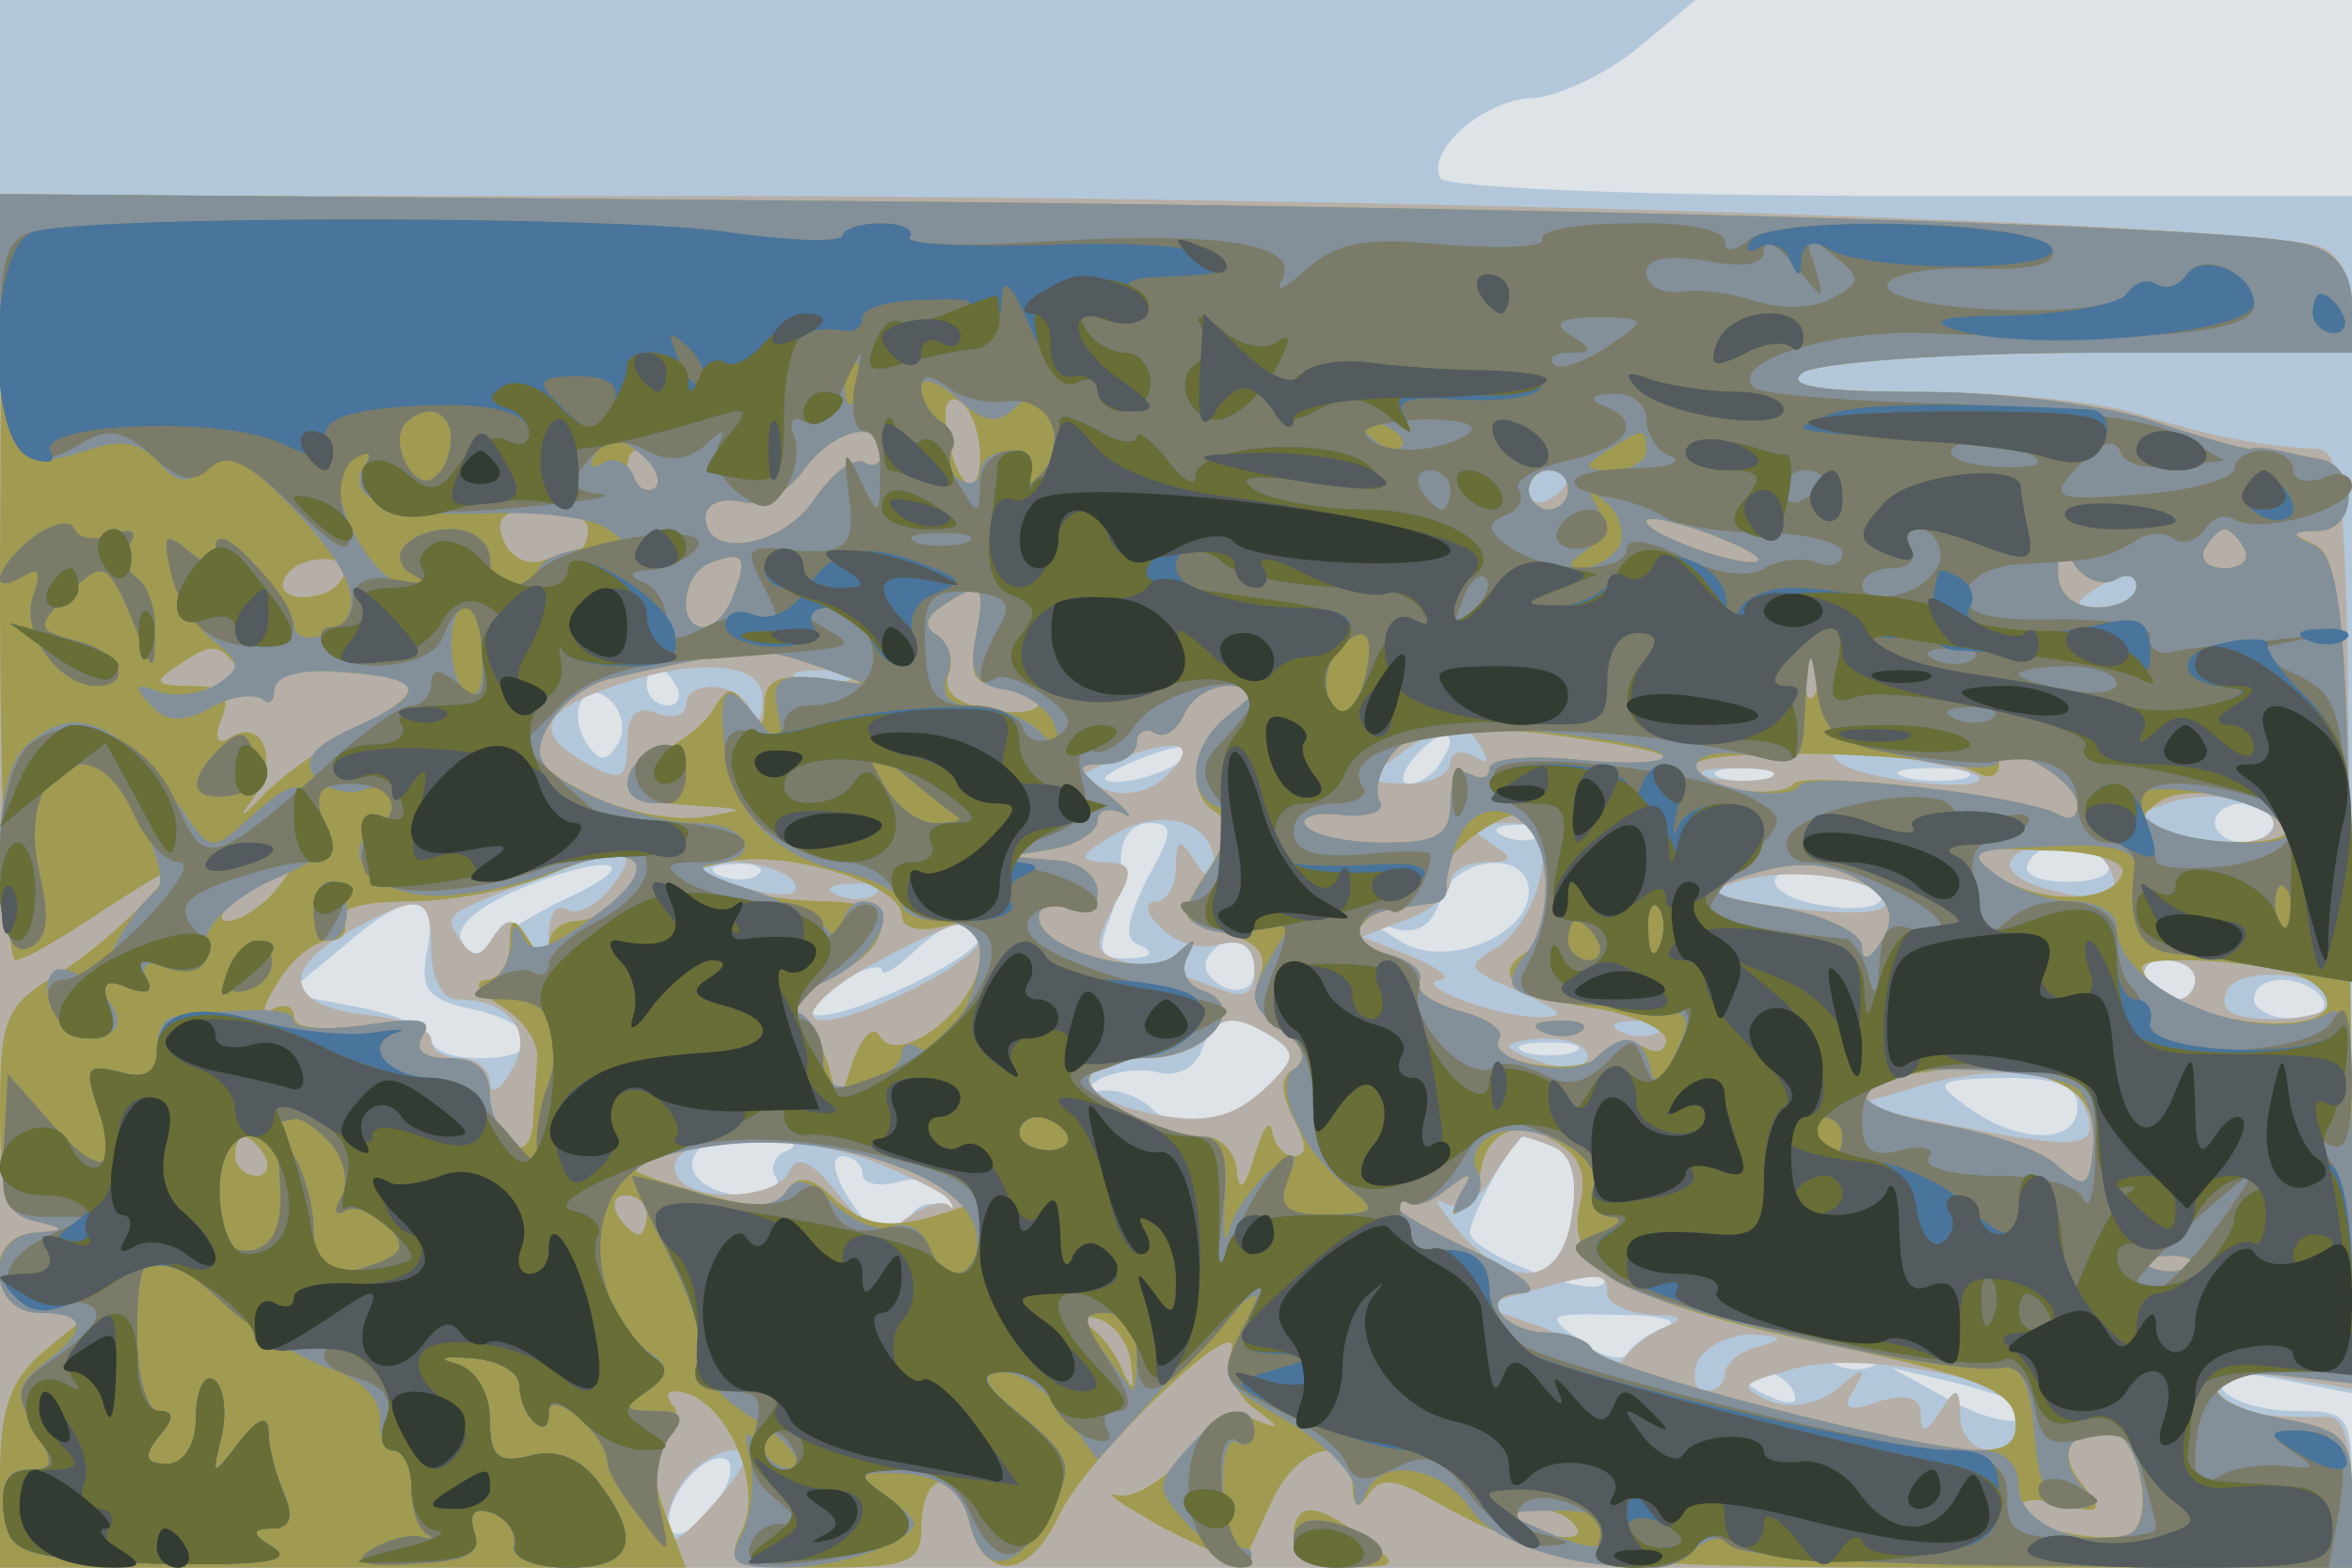 <svg xmlns="http://www.w3.org/2000/svg" xmlns:xlink="http://www.w3.org/1999/xlink" width="120" height="80"><g><svg xmlns="http://www.w3.org/2000/svg" xmlns:xlink="http://www.w3.org/1999/xlink" width="120" height="80"/><svg xmlns="http://www.w3.org/2000/svg" width="120" height="80" version="1.0" viewBox="0 0 120 80"><g fill="#dde3e7" transform="matrix(.1 0 0 -.1 0 80)"><path d="M0 400V0h1200v800H0V400z"/></g></svg><svg xmlns="http://www.w3.org/2000/svg" width="120" height="80" version="1.0" viewBox="0 0 120 80"><g fill="#b3c7da" transform="matrix(.1 0 0 -.1 0 80)"><path d="M0 400V0h1200v40c0 38-2 40-29 40-17 0-33 5-37 11-5 9 3 10 30 5l36-7v611H971c-129 0-232 4-236 9-8 14 23 41 48 41 12 1 36 12 52 25l30 25H0V400zm345 50c3-5 1-10-4-10-6 0-11 5-11 10 0 6 2 10 4 10 3 0 8-4 11-10zm-30-30c-6-9-9-9-16 1-10 17 0 34 13 21 6-6 7-16 3-22zm420-9c-3-6-11-11-16-11s-4 6 3 14c14 16 24 13 13-3zm-135-1c-8-5-22-9-30-9-10 0-8 3 5 9 27 12 43 12 25 0zm303-7c-7-2-19-2-25 0-7 3-2 5 12 5s19-2 13-5zm100 0c-7-2-21-2-30 0-10 3-4 5 12 5 17 0 24-2 18-5zm157-23c0-5-7-10-15-10s-15 5-15 10c0 6 7 10 15 10s15-4 15-10zm-575-29c-11-23-12-31-2-34 6-3 4-6-7-6-14-1-16 3-11 17 4 9 7 25 7 35 0 9 6 17 14 17 13 0 13-4-1-29zm202 23c-3-3-12-4-19-1-8 3-5 6 6 6 11 1 17-2 13-5zm288-14c4-6-5-10-20-10s-24 4-20 10c3 6 12 10 20 10s17-4 20-10zm-785-18c-19-9-38-21-41-26-4-4-10-3-13 3-5 7 6 17 26 26 46 20 71 17 28-3zm97 12c-3-3-12-4-19-1-8 3-5 6 6 6 11 1 17-2 13-5zm393-9c0-23-44-40-66-25-15 9-16 10-2 6 11-3 19 2 23 15 7 22 45 26 45 4zm171 5c5 0 9-4 9-8 0-5-13-7-30-4-16 2-27 9-24 14s13 7 21 4 19-6 24-6zm-733-35c-4-20 0-25 23-30 36-8 38-25 4-25-14 0-25 4-25 10 0 5-17 12-37 16l-37 7 28 23c35 31 50 30 44-1zm282 7c0-11-78-47-86-39-3 3 4 10 15 17 12 6 21 8 21 5 0-4 7 1 16 9 17 17 34 21 34 8zm140-17c0-9-6-12-15-9-8 4-12 10-9 15 8 14 24 10 24-6zm480-5c0-5-4-10-9-10-6 0-13 5-16 10-3 6 1 10 9 10 9 0 16-4 16-10zm65-10c3-5-3-10-14-10-12 0-21 5-21 10 0 6 6 10 14 10s18-4 21-10zm-536-19c12-8 12-11 0-23-22-22-47-28-61-14-7 7-20 11-28 9-12-4-12-3-1 5 7 5 21 7 31 5 10-3 20 2 23 11 7 18 16 20 36 7zm154-8c-7-2-19-2-25 0-7 3-2 5 12 5s19-2 13-5zm257-28c0-19-30-19-56 0-18 13-17 14 19 15 26 0 37-4 37-15zm-658-22c-6-2-10-9-6-14 3-5-4-9-15-9-21 0-35 13-24 24 3 3 18 6 32 5 14 0 20-3 13-6zm390 2c10-4 13-16 10-35-3-20 0-30 9-30 7 0 10-2 7-5-7-8-68 16-68 26 0 8 22 49 27 49 1 0 8-2 15-5zm-352-14c0-5 8-7 19-4 10 3 22-1 26-8 5-7 4-10-3-5-6 3-13 2-17-4-9-15-19-12-33 10-7 12-8 20-2 20 5 0 10-4 10-9zm410-78c-8-3-17-9-20-14-3-4-14-1-24 7-18 13-17 14 20 13 21 0 32-3 24-6zm107-19c-3-3-12-4-19-1-8 3-5 6 6 6 11 1 17-2 13-5zm-42-14c3-6-1-7-9-4-18 7-21 14-7 14 6 0 13-4 16-10zm114-6c13-13-10-12-35 2l-29 16 30-7c16-4 32-9 34-11zM362 29c-9-11-18-15-20-9-5 14 18 41 29 35 4-3 1-15-9-26z"/></g></svg><svg xmlns="http://www.w3.org/2000/svg" width="120" height="80" version="1.0" viewBox="0 0 120 80"><g fill="#b6afa7" transform="matrix(.1 0 0 -.1 0 80)"><path d="M0 350V0h1200v39c0 25-5 39-13 38-36-1-57 4-57 14 0 8 12 10 35 6l36-6-2 240c-1 215-3 239-17 240-29 1-56 7-92 18-19 6-69 11-110 11-52 0-70 3-60 10 8 5 75 10 148 10h132v24c0 13-7 27-16 30-30 12-484 26-836 26H0V350zm800 206c0-3-4-8-10-11-5-3-10-1-10 4 0 6 5 11 10 11 6 0 10-2 10-4zm290-56c0-5-8-10-17-10-15 0-16 2-3 10 19 12 20 12 20 0zm-701-57c0-11-3-13-6-5-6 14-33 16-33 2 0-5-7-7-15-4-10 4-15 0-15-15 0-19-3-20-20-11-27 15-25 26 8 38 45 17 82 15 81-5zm44 10c-7-2-19-2-25 0-7 3-2 5 12 5s19-2 13-5zm323-35c4-7 3-8-4-4s-12 2-12-3c0-6-10-11-22-11-22 1-23 1-4 15 24 18 33 19 42 3zm-160-13c-8-9-22-12-32-8-16 6-16 7 2 14 34 13 47 11 30-6zm413-1c9-9-55-3-69 6-11 7-3 8 25 4 22-3 42-8 44-10zm-106-1c-7-2-21-2-30 0-10 3-4 5 12 5 17 0 24-2 18-5zm257-24c0-11-31-12-56-2-16 6-16 7 2 13 22 8 54 1 54-11zm-540-23c0-6-5-4-10 4-8 13-10 12-10-2 0-10-5-18-10-18-6 0-6-6 2-13 7-8 20-12 30-9 12 3 18-1 18-13s-5-15-17-10c-10 4-28 10-40 12-26 6-27 7-13 34 9 15 7 19-7 19-14 1-12 4 7 15 26 14 50 5 50-19zm166-3c-3-15-13-31-23-37-16-9-14-11 12-22 22-10 25-13 10-13-22 0-66 17-50 19 6 1-1 6-15 12l-25 10 23 9c12 4 22 13 22 19 0 5 8 10 18 10 14 0 15 2 2 10-12 8-11 10 8 10s22-4 18-27zm-476-8c-7-8-16-12-21-9s-9-3-9-13c0-15-2-16-10-3-8 12-11 13-19 1-6-10-10-10-16-1-9 14-9 13 40 32 45 18 54 16 35-7zm765 14c10-16 0-21-29-13-14 3-23 10-20 15 7 12 41 11 49-2zm-670-9c4-7-3-8-22-4-38 9-42 14-10 14 14 0 29-5 32-10zm554-6c11-10-8-12-49-7-39 6-42 8-20 14 23 6 58 2 69-7zm-512 0c-3-3-12-4-19-1-8 3-5 6 6 6 11 1 17-2 13-5zm-227-29c0-14 6-25 13-25 27 0 40-17 28-36-6-11-11-13-11-6 0 6-7 12-15 12s-15 4-15 9c0 6-14 11-32 13-41 4-46 23-11 42 38 21 43 20 43-9zm280 6c0-13-79-50-85-40-3 4 11 17 32 28 43 23 53 25 53 12zm620-21c0-5-4-10-9-10-6 0-13 5-16 10-3 6 1 10 9 10 9 0 16-4 16-10zm70-11c0-5-13-9-30-9-21 0-28 4-24 14 5 14 54 10 54-5zm-541-18c12-8 12-11-1-24-19-19-36-22-70-13-32 9-28 26 7 26 13 0 27 5 30 10 8 12 16 12 34 1zm198 3c-3-3-12-4-19-1-8 3-5 6 6 6 11 1 17-2 13-5zm-37-13c0-5-9-7-20-4s-20 7-20 9 9 4 20 4 20-4 20-9zm254-27c8-20-3-21-64-9l-54 11 34 10c42 12 77 7 84-12zm-623-25c19-7 37-16 42-20 4-5 4-7 1-4-4 3-14-1-22-7-11-10-18-7-34 12-13 17-21 21-25 13-5-15-49-17-57-4-13 21 45 26 95 10zm351 6c10-4 13-16 10-35-5-36-30-40-58-8-10 12-14 18-7 14s18 2 25 14c7 11 14 20 15 20s8-2 15-5zm28-75c0-5 10-10 23-11 15 0 17-2 7-6-8-3-18-11-22-17-6-8-10-8-15 0-5 6-19 15-33 19l-25 9 25 7c36 10 40 10 40-1zm78-27c-10-2-18-9-18-14s-4-9-10-9c-5 0-7 7-4 15 4 8 16 14 28 14 16-1 17-2 4-6zm115-19c21-6 23-34 2-34-8 0-15 8-15 18 0 14-2 15-10 2-7-11-10-12-10-2 0 9-7 11-21 7-16-6-20-4-13 6 7 12 5 12-9 0-10-8-24-10-34-6-16 7-15 9 7 15 23 8 61 5 103-6zM380 55c0-3-9-15-20-27-15-16-20-18-20-7 0 8 5 20 12 27 12 12 28 16 28 7z"/></g></svg><svg xmlns="http://www.w3.org/2000/svg" width="120" height="80" version="1.0" viewBox="0 0 120 80"><g fill="#a09b50" transform="matrix(.1 0 0 -.1 0 80)"><path d="M0 505c0-107 3-195 8-195 4 0 25 12 47 27 36 23 38 24 20 4-11-12-32-30-47-39-25-15-28-22-28-68 0-42 4-53 18-57 16-4 16-5 0-6-28-2-23-41 5-41l22-1-22-18C5 96 0 81 0 46V0h350l-10 26c-7 18-7 30 0 39 5 6 7 15 3 18-3 4-3 7 1 7 25 0 47-48 34-72-8-16-3-18 42-18 43 0 50 3 50 19 0 30 17 34 24 6 8-33 31-32 47 3 14 29 95 107 87 82-3-8 2-21 11-28 15-11 15-12 0-6-10 3-24-4-35-19-11-13-26-22-34-20s3-5 24-17c22-11 40-19 41-17 0 1 6 14 13 29 13 31 42 38 42 11 0-12 3-14 8-6 6 9 13 9 32-2 57-32 77-35 271-35h199v35c0 31-3 35-35 41-46 8-45 27 1 22l36-4-3 210c-2 181-5 212-18 218s-13 7 2 7c21 1 20 35-1 37-6 1-15 3-19 4-5 1-11 2-15 1-4 0-26 6-49 14s-76 15-118 15c-53 0-71 3-61 10 8 5 75 10 148 10h132v24c0 16-7 27-22 31-30 10-394 20-815 23L1 701 0 505zm500 63c0-26-13-16-17 13-2 12 1 18 7 14 5-3 10-16 10-27zm-50 1c0-5-4-8-9-5s-16-5-25-18c-16-25-56-32-56-10 0 7 8 10 18 8 10-3 23 4 32 16 15 21 40 27 40 9zm-115-9c3-5 1-10-4-10-6 0-11 5-11 10 0 6 2 10 4 10 3 0 8-4 11-10zm465-10c0-5-4-10-10-10-5 0-10 5-10 10 0 6 5 10 10 10 6 0 10-4 10-10zm-500-20c0-5-2-10-4-10s-11-3-19-6-17 2-20 10c-5 12 0 16 18 16 14 0 25-4 25-10zm597-16c-5-5-57 13-57 20 0 3 14 0 31-6 16-6 28-12 26-14zm248 6c3-5-1-10-10-10s-13 5-10 10c3 6 8 10 10 10s7-4 10-10zm-976-21c-7-4-17-5-22-2s-3 9 4 14c7 4 17 5 22 2s3-9-4-14zm205-3c-3-9-10-16-15-16-14 0-11 28 4 33 16 6 19 3 11-17zm705 8c6 4 11 2 11-3 0-6-9-11-20-11-12 0-20 7-20 18 0 13 2 14 9 3 5-7 14-10 20-7zm-581-29c-4-19-1-25 13-25 11 0 19-4 19-9 0-4-12-6-26-3-16 3-23 9-20 18 3 7 0 16-6 20-7 4-6 9 3 15 20 13 22 11 17-16zm-372-22c8-11 13-13 14-6 0 9 12 12 35 10 42-3 44-9 8-28-15-8-37-23-48-34-11-12-14-13-7-4 15 19 7 43-10 33-7-5-9-1-5 9 5 13 1 17-16 17-18 0-19 2-7 10 20 13 21 13 36-7zm294 6c25-9 25-9-2-5-20 2-28-1-28-13 0-13-2-13-9-2s-10 11-17-1c-5-8-17-17-26-21-29-10-20-27 15-28 29-2 29-2 5-6-15-2-41 3-58 12-26 13-29 19-20 35 6 11 21 22 33 24 12 3 31 7 42 9 29 7 37 6 65-4zm507-11c-3-8-6-5-6 6-1 11 2 17 5 13 3-3 4-12 1-19zm-299-12c-20-15-24-41-7-51 7-5 5-15-6-31-14-22-14-24 9-30 17-4 23-11 19-21-4-9 1-21 11-28 11-9 13-15 7-20-8-4-8-12-1-26 7-13 7-19 0-19-5 0-10 6-11 13-1 6-5 1-9-13-5-17-8-19-9-7-1 9-8 17-16 17-23 0-65 22-59 31 3 5 16 9 28 9 31 0 53 25 31 34-10 3-13 11-9 18 5 10 4 10-6 1-14-13-70 2-70 19 0 6 7 8 15 4 9-3 15 0 15 9 0 8-10 16-22 16l-23 2 23 4c12 2 22 9 22 14 0 6 6 7 13 4 6-4 3 1-7 9-17 14-18 16-3 16 9 0 17 5 17 11 0 5 4 8 9 5s11 1 15 9c3 8 13 15 23 15 17-1 17-1 1-14zm221-22c3-4-15-4-41-2-27 3-48 1-48-4s-4-6-10-3c-5 3-10-3-10-14 0-17-6-21-34-21-19 0-37 4-40 9-3 4 6 7 19 5 14-1 22 2 19 7-3 6 0 17 7 25 10 12 26 14 73 10 33-4 62-9 65-12zm159-8c7-4 12-2 12 4 0 8 6 8 20 0 11-6 20-15 20-21s-4-8-9-5c-16 10-132 23-136 16-3-4-16-5-30-3-13 3-23 9-20 13 6 9 127 6 143-4zm157-27c11-10-35-12-60-3-13 5-14 8-3 15 14 9 47 3 63-12zm-375-29c0-16-4-32-10-35-20-12-9-23 30-29 22-3 40-11 40-17 0-5-5-7-10-4-6 4-17 2-23-4-14-11-60-3-52 9 3 4-7 11-20 14-14 4-23 10-21 15 3 5-4 11-16 14-12 4-19 10-14 14 7 8 11 9 37 12 5 0 8 5 4 10-6 11 35 42 47 35 4-3 8-18 8-34zm-471-6c-6-8-18-14-25-14-8 0-14-6-14-12 0-9-4-8-10 2-8 13-10 12-10-2 0-10-6-18-12-18-7-1-4-6 7-13 12-7 20-19 19-27 0-8-2-23-2-33-2-24-22-11-22 14 0 13-7 19-21 19-13 0-18 4-13 12s-3 9-29 5c-22-3-37-2-37 4s-5 7-11 4c-6-4-5 2 3 14 7 12 19 21 26 21s10 5 7 10c-4 6 10 10 33 10 22 0 55 6 73 14 38 16 56 11 38-10zm141-11c0-6 8-9 20-6 15 4 20 0 20-15 0-25-41-57-51-41-3 6-9 1-14-13-7-22-7-22-12-3-3 11-10 23-16 27-7 4 0 12 16 19 35 16 35 39 0 39-16 0-39 3-53 7l-25 7 25 6c30 7 90-11 90-27zm623 22c-4-16-41-17-64-2-19 14-18 15 23 13 24 0 42-5 41-11zm-943-10c-7-8-18-15-24-15s-2 7 8 15c25 19 32 19 16 0zm813 3c12-9 14-17 7-28-6-10-10-11-10-3 0 7-19 16-42 20-34 5-38 8-23 14 30 11 49 10 68-3zm215-44c13-4 21-12 19-18-5-15-68-8-87 10-12 12-10 14 15 14 17 0 40-3 53-6zm-124-54c19-7 25-16 24-34-2-22-4-24-18-11-8 8-35 17-58 21-50 8-55 21-9 27 17 2 33 5 34 5 1 1 13-2 27-8zm-238-65c-8-32 23-50 130-72 67-14 90-22 92-36 2-12-3-17-18-17-32 0-195 42-198 52-2 4-12 8-22 8-24 0-37 20-13 20 10 1-1 10-24 21-24 11-43 22-43 26 0 3 3 3 7 0 3-4 13-1 21 6 13 10 14 9 7-3-5-9-5-12 1-7 5 5 9 12 9 15 1 22 17 32 36 21 15-8 19-17 15-34zm-671 25c3-5 1-10-4-10-6 0-11 5-11 10 0 6 2 10 4 10 3 0 8-4 11-10zm307 1c13-5 32-13 43-16 18-7 17-8-10-16-22-6-34-4-48 8-13 13-20 14-26 5-5-9-16-9-46 0-38 11-39 12-15 19 36 10 76 10 102 0zm-112-31c0-5-2-10-4-10-3 0-8 5-11 10-3 6-1 10 4 10 6 0 11-4 11-10zm787-26c-3-3-12-4-19-1-8 3-5 6 6 6 11 1 17-2 13-5zm-540-50c2-13 1-15-4-4-3 8-11 19-17 23-7 6-6 7 4 4 8-2 16-12 17-23zm515-59c3-13 0-26-6-28-16-5-56 4-56 13 0 5 10 6 23 2 19-5 20-3 10 10-14 16-8 28 13 28 6 0 14-11 16-25zM804 21c4-5-3-7-14-4-23 6-26 13-6 13 8 0 17-4 20-9zm-16 252c7-3 16-2 19 1 4 3-2 6-13 5-11 0-14-3-6-6zM660 15c0-10 10-15 28-15 26 1 26 1 8 15-25 19-36 19-36 0z"/></g></svg><svg xmlns="http://www.w3.org/2000/svg" width="120" height="80" version="1.0" viewBox="0 0 120 80"><g fill="#83909a" transform="matrix(.1 0 0 -.1 0 80)"><path d="M0 636c0-68 8-79 47-65 15 5 25 3 34-7 9-11 15-11 25-3 11 9 20 4 44-21 33-35 38-55 15-64-8-3-15-1-15 5 0 5-9 19-20 31-12 13-20 17-20 9 0-11-3-11-14-2-12 10-13 8-8-11 3-13 13-29 21-35 14-11 14-14 2-22-8-5-21-7-30-4-12 5-13 3-5-6 9-10 17-10 32-2 10 6 22 7 26 4 3-3 6-1 6 5 0 7 14 11 35 9 43-3 44-11 6-28-22-10-27-17-20-26 6-6 17-9 25-6 16 6 20-12 4-22-17-10 0-30 28-32 15-1 44 4 64 12 47 18 58 3 19-24-21-16-31-18-34-9-4 8-6 7-6-4-1-9-7-19-14-21-6-3-2-6 10-6 26-1 33-18 21-49-4-13-5-29-1-35 4-7-1-6-10 2-9 7-17 22-17 32 0 13-7 19-21 19-13 0-18 4-13 12s-3 9-29 5c-21-3-37-2-37 2 0 7-22 7-62 2-5-1-8-8-8-17 0-11-6-15-19-11-17 4-18 2-11-18 13-34 1-37-24-8L4 252l-2-35c-2-27 2-37 15-40 17-4 17-5 1-6-26-2-24-41 2-41 25 0 25-9 2-26C8 93 7 88 18 71c10-18 10-21-4-21C4 50 0 43 2 28 5 7 11 5 80 2c52-1 70 1 60 8-12 7-12 10-1 10 9 0 11 6 6 18-4 9-8 23-8 31 0 9-5 8-15-5-14-18-14-18-9 3 3 13 1 26-4 29s-9-6-9-19c0-14-6-24-15-24-11 0-12 4-4 14 8 9 8 13 0 13-6 0-11 17-11 40 0 46 7 49 43 16 14-13 38-28 54-34 17-5 27-16 27-26-1-9 2-16 7-16s9-9 9-19c0-11 3-21 8-24 4-2 2-3-4-1-6 1-17-2-25-7-10-6-3-9 22-7 28 1 35 6 31 16-3 10 0 13 9 10 8-3 13-11 11-17-1-6 11-11 28-11 33 0 38 14 15 44-9 12-22 17-35 13-16-4-20 0-20 18 0 14-7 26-17 29-11 3-7 4 7 3s25-7 25-14c0-6 3-15 8-19 4-4 7-2 7 5 0 14 30-11 30-26 0-4 8-17 17-28 15-20 15-19 10 4-4 14-1 31 5 38 8 10 6 13-8 13-16 0-17 2-4 10 10 7 12 12 4 18-23 15-34 50-25 76 8 19 19 26 54 31 59 9 131-15 135-44 4-24-16-29-24-7-3 8-11 13-19 10-7-3-20 3-30 12-12 12-19 14-24 6s-17-9-41-2c-19 6-36 10-37 10-2 0 7-18 18-40s19-45 17-52c-3-7 9-21 25-31s26-21 23-25c-4-3-12 0-17 8-9 12-10 11-6-6 2-12 0-29-5-38-7-13-4-16 22-16 17 0 40 5 51 11 20 10 20 11 2 25-17 12-16 13 9 12 19-2 29-9 33-26 7-28 25-24 42 9 11 21 9 26-15 46-20 16-23 22-11 23 9 0 24-10 33-23l16-22 45 50c35 38 42 43 31 20-15-29-15-30 19-49 19-11 35-27 36-35 0-11 2-12 6-3 7 19 39 14 54-9C768 5 842-9 864 9c9 7 17 8 20 2 3-5 74-10 161-10l155-2v35c0 32-3 36-35 42-46 8-46 27 0 22l35-4v99c0 76-3 96-12 90-33-19-108 11-108 44 0 7-10 13-22 13-13 0-31 7-40 14-15 11-12 13 28 14 31 2 44-2 43-10-4-32 3-44 24-45 12-1 37-5 55-8l34-6-4 108c-2 84-6 110-18 115s-11 7 3 7c21 1 20 35-1 37-6 1-15 3-19 4-5 1-11 2-15 1-4 0-26 6-49 14s-76 15-118 15c-53 0-71 3-61 10 8 5 75 10 148 10h132v24c0 16-7 27-22 31-30 10-394 20-815 23L0 701v-65zm437-38c-3-8-6-5-6 6-1 11 2 17 5 13 3-3 4-12 1-19zm81-6c9 9 13 7 18-6 4-10 1-23-6-29-10-9-11-9-6 1 4 7 1 12-8 12s-16-5-16-11c0-5-5-7-10-4-6 4-8 10-5 15s1 11-5 15c-5 3-10 11-10 17s8 4 18-5c14-13 21-14 30-5zm-288-16c0-8-4-17-9-20-10-7-23 19-14 28 11 11 23 6 23-8zm485-4c-3-3-11 0-18 7-9 10-8 11 6 5 10-3 15-9 12-12zm-381-21c-4-3-9 0-11 7-3 6-10 9-15 6-7-4-8-2-4 5 6 9 11 9 22 0 8-6 12-15 8-18zm116 18c0-5-4-8-9-5s-16-5-25-18c-16-25-56-32-56-10 0 7 8 10 18 8 10-3 23 4 32 16 15 21 40 27 40 9zm390 1c0-5-8-10-17-10-15 0-16 2-3 10 19 12 20 12 20 0zm-655-9c-9-16 16-25 64-23 26 1 53-2 61-8 12-8 11-10-7-10-12 0-25-4-28-10-9-15-25-12-25 5 0 8-9 15-19 15-24 0-36-16-19-23 9-4 8-6-3-6-17-1-43 45-34 60 4 5 8 9 11 9s3-4-1-9zm615-11c0-5-4-10-10-10-5 0-10 5-10 10 0 6 5 10 10 10 6 0 10-4 10-10zm26-29c-4-6-13-11-19-11-8 0-7 3 2 9 8 5 10 14 6 22-6 11-5 11 5 2 7-6 9-16 6-22zm71-7c-5-5-57 13-57 20 0 3 14 0 31-6 16-6 28-12 26-14zm248 6c3-5-1-10-10-10s-13 5-10 10c3 6 8 10 10 10s7-4 10-10zm-771-24c-3-9-10-16-15-16-14 0-11 28 4 33 16 6 19 3 11-17zm705 8c6 4 11 2 11-3 0-6-9-11-20-11-12 0-20 7-20 18 0 13 2 14 9 3 5-7 14-10 20-7zm-581-28c-4-19 0-26 15-28 11-2 22-10 25-18 4-12 2-13-9-2-7 6-22 12-32 12-13 0-17 5-14 15 4 8 1 17-5 21-7 4-6 9 3 15 20 13 22 11 17-15zm-252-11c1-14-2-22-7-19-11 6-12 44-1 44 4 0 8-11 8-25zm449-16c-6-16-9-18-16-8-4 8-3 19 3 26 15 18 21 9 13-18zm-275 10 25-9-26 4c-22 2-26-1-22-18 4-21 4-21-11-2-16 20-20 16-16-19 3-29 27-53 61-60 16-4 29-11 29-16s9-9 20-9 20-7 20-16c0-23-20-55-31-49-5 4-9 2-9-3s-9-12-20-15c-15-4-20 0-20 13 0 10-6 20-12 23-8 2-1 10 15 17 26 13 38 40 17 40-5 0-10-6-10-12 0-9-3-9-8-2-4 5-23 15-42 21s-27 11-17 12c27 2 20 21-8 21-15 0-39 7-56 15-25 13-28 19-19 35 6 11 21 22 33 24 12 3 31 7 42 9 29 7 37 6 65-4zm556-46c25-6 44-6 44-1s9 4 20-2 20-15 20-21-4-8-9-5c-16 10-130 23-133 15-2-4-15-5-30-2s-25 9-22 14 16 6 30 3c22-6 24-3 25 27 2 28 3 30 6 8 3-21 12-28 49-36zm-348 23c-21-15-24-42-6-48 9-3 8-11-4-30-15-22-15-27-3-32 8-3 22-3 31 1 14 5 14 3 2-16-11-19-11-24 5-36 12-8 14-15 8-20-13-7 3-43 28-62 14-11 12-12-11-13-22 0-26 3-21 18 6 15 5 15-10 4-8-8-18-21-20-30s-3-2-2 16c2 21-2 32-11 32-22 0-64 22-58 31 3 5 16 9 28 9 31 0 53 25 31 34-10 3-13 11-9 18 5 10 4 10-6 1-14-13-70 2-70 19 0 6 7 8 15 4 9-3 15 0 15 9 0 8-10 16-22 16l-23 2 23 4c12 2 22 9 22 14 0 6 6 7 13 4 6-4 3 1-7 9-17 14-18 16-3 16 9 0 17 5 17 11 0 5 4 8 9 5s11 1 15 9c3 8 13 15 23 15 17-1 17-1 1-14zm220-21c4-4-14-5-40-3-27 3-48 1-48-4s-4-6-10-3c-5 3-10-3-10-14 0-17-6-21-34-21-19 0-37 4-40 9-3 4 6 7 19 5 14-1 22 2 19 7-3 6 0 17 7 25 9 11 27 14 71 11 32-3 62-8 66-12zm-359-32c2-2-3-3-12-3s-22 10-28 23l-12 22 24-20c13-11 26-21 28-22zm675-3c7-7 1-10-16-10-34 0-58 9-58 22 0 12 60 2 74-12zm-376-24c2-15-2-34-9-42-16-20-9-24 43-27 41-2 43-3 33-24-7-16-11-18-13-8-4 17-14 19-28 5-11-11-56-2-49 10 3 4-7 11-20 14-14 4-23 10-21 15 3 5-4 11-16 14-20 6-19 20 3 23 5 1 14 2 19 3 6 0 9 4 8 9 0 4 2 14 6 24 11 25 41 15 44-16zm165-8c12-9 14-17 7-28-6-10-10-11-10-3 0 7-19 16-42 20-34 5-38 8-23 14 30 11 49 10 68-3zm214-20c-3-8-6-5-6 6-1 11 2 17 5 13 3-3 4-12 1-19zm-320-10c-3-8-6-5-6 6-1 11 2 17 5 13 3-3 4-12 1-19zm-32 2c3-5 1-10-4-10-6 0-11 5-11 10 0 6 2 10 4 10 3 0 8-4 11-10zm244-75c6-3 10-17 9-30-2-21-4-22-18-10-8 8-35 17-58 21-43 7-55 20-24 26 23 5 79 1 91-7zm-889-30c6-8 8-20 4-26-4-7-3-10 2-7s14 0 21-7c10-10 9-14-3-19-27-10-34-7-34 17 0 12-5 29-10 37-7 11-9 7-7-15 1-20-3-30-14-33-12-2-16 5-17 27-1 27 5 34 39 40 4 0 12-6 19-14zm374 7c3-5-1-9-9-9s-15 4-15 9c0 4 4 8 9 8 6 0 12-4 15-8zm269-28c-3-8 1-14 8-15 8 0 6-4-5-8-17-7-17-8 7-24 26-17 173-50 198-45 10 2 15-8 17-34 2-27 8-38 19-38 12 0 13 3 4 13-12 15-5 27 15 27 15 0 25-48 10-53-24-8-56 6-56 24 0 12-7 19-20 19-32 0-195 42-198 52-2 4-12 8-22 8-24 0-37 20-13 20 10 1-1 10-24 21-24 11-43 22-43 26 0 3 3 3 7 0 3-4 13-1 21 6 13 10 14 9 7-2-5-10-4-12 4-7 6 4 8 12 5 18-4 6-1 14 6 18 18 11 60-9 53-26zm127 26c0-5-2-10-4-10-3 0-8 5-11 10-3 6-1 10 4 10 6 0 11-4 11-10zm177-66c-3-3-12-4-19-1-8 3-5 6 6 6 11 1 17-2 13-5zm-537-46c0-12-1-19-3-17-1 2-9 12-16 22-12 14-11 17 3 17 10 0 16-8 16-22zm240-88c0-12-8-12-35 0-18 8-17 9 8 9 15 1 27-3 27-9zM327 413c-12-11-8-23 8-23 8 0 15 7 15 15 0 16-12 20-23 8zm461-140c7-3 16-2 19 1 4 3-2 6-13 5-11 0-14-3-6-6zM17 526c-19-15-24-31-5-20 8 5 9 2 5-10-7-18 13-46 32-46 20 0 12 18-10 23-20 5-21 7-5 23 19 19 21 18 35-16 9-24 10-24 10-3 1 12-4 25-9 28-6 4-7 11-4 17 5 7 1 9-9 5-9-3-17-2-19 3s-11 3-21-4zm-5-108c-18-18-16-109 2-102 10 4 12 14 6 39-7 33 2 55 25 55 15 0 46-58 34-65-5-4-13-14-19-25-7-13-6-19 6-24 9-3 12-2 9 5-4 6 0 9 11 7s19 3 19 12c0 8 15 22 32 30 36 16 37 18 23 40-7 12-12 11-30-5-22-20-22-20-36 0-33 48-57 58-82 33zm100 0c-17-17-15-27 6-24 9 2 16 6 15 10-6 23-9 26-21 14zm48-83c0-8 4-15 8-15 5 0 9 7 9 15s-4 15-9 15c-4 0-8-7-8-15zm-43-29c-3-8 0-13 6-12 15 2 22 19 9 24-5 1-12-4-15-12zm-90-2c-9-10 4-34 19-34 8 0 14 4 14 9 0 12-26 32-33 25zM606 61c-17-19-17-21 3-42 11-12 24-19 28-16 3 4 2 7-3 7s-9 13-10 30c-1 16 3 27 7 24 5-3 9 0 9 5 0 17-15 13-34-8zm54-47c0-8 10-14 26-14 28 0 25 15-6 23-13 3-20 0-20-9z"/></g></svg><svg xmlns="http://www.w3.org/2000/svg" width="120" height="80" version="1.0" viewBox="0 0 120 80"><g fill="#7a7c69" transform="matrix(.1 0 0 -.1 0 80)"><path d="M18 682c-15-3-18-14-18-57 0-56 11-70 42-51 13 8 22 6 36-7 13-12 21-14 29-6s18 4 38-15c31-31 38-33 30-7-3 11 0 23 6 27 7 4 9 3 6-3-12-20 18-28 78-22 33 3 52 6 41 7-15 2-16 5-6 17 8 10 17 12 30 5 11-6 21-5 30 3 8 8 11 8 7 1s0-18 9-25c13-10 17-10 25 2 5 8 7 20 4 27s0 10 5 7c6-4 15 4 20 17 11 23 11 23 6 1-2-13 0-23 5-23s9-10 8-22c0-22-1-22-10-3-8 17-9 16-6-7 4-28-1-32-36-28-16 1-17-1-7-20 8-15 8-20 1-16-6 4-20 2-31-4-16-8-20-8-20 4 0 8-6 17-12 19-8 3-7 6 4 6 9 1 20 6 24 12 8 14-65 3-81-12-14-14-25-11-25 6 0 8-9 15-19 15-24 0-36-16-19-24 7-4 3-4-9-2-15 3-23-1-23-10 0-8-5-14-11-14-5 0-7-4-4-10 10-15 55-12 61 5 9 23 19 18 20-10 2-21-1-24-12-14-10 8-14 8-14 0 0-6-5-11-10-11-6 0-27-15-46-33-55-49-60-50-74-17-14 34-52 49-75 30-20-17-21-112-1-104 10 4 12 14 6 39-12 53 27 77 48 30 6-14 17-25 23-25 16 0-42-59-58-60-18 0-4-30 14-30 10 0 13 6 9 16-5 12-2 15 9 10 11-4 14-2 9 6-5 7-2 9 8 5 21-8 30 3 17 19-9 11-5 16 16 24 14 5 33 10 41 10 11 0 13 6 9 20-5 16-2 20 14 20 22 0 28-14 11-25-5-3-7-12-4-19 6-15 54-14 97 3 37 14 47 14 47-2 0-8-11-20-25-27s-25-17-25-22-4-7-8-4c-4 2-14 1-22-5-12-7-10-9 7-9 26 0 33-17 21-48-4-13-6-29-2-35 3-7-5 0-18 16-13 15-31 27-40 27-21 0-33 17-16 23 7 2 2 2-12 0s-38 1-55 5c-36 11-55 6-55-15 0-10-6-14-19-10-17 4-18 2-11-18 13-34 1-37-24-8L4 252l-2-36c-2-31 0-36 20-37h23l-23-11c-27-14-23-33 7-32 27 1 27-10-1-29C8 94 7 89 18 71c10-18 10-21-4-21C4 50 0 43 2 27 5 7 11 5 80 2c52-1 70 1 60 8-12 7-12 10-1 10 9 0 11 6 6 18-4 9-8 23-8 31 0 9-5 8-15-5-14-18-14-18-9 3 3 13 1 26-4 29s-9-6-9-19c0-14-6-24-15-24-11 0-12 4-4 14 8 9 8 13 0 13-6 0-11 17-11 40 0 47 7 49 45 14 15-14 34-23 42-20s12 2 9-3 4-11 15-14c15-4 20-11 16-21-4-9-2-16 3-16 6 0 10-9 10-19 0-11 3-21 8-24 4-2 2-3-4-1-6 1-17-2-25-7-10-6-3-9 22-7 28 1 35 6 31 16-3 10 0 13 9 10 8-3 13-11 11-17-1-6 11-11 28-11 33 0 38 14 15 44-9 12-22 17-35 13-16-4-20 0-20 18 0 14-7 26-17 29-11 3-7 4 7 3s25-7 25-14c0-6 3-15 8-19 4-4 7-2 7 5 0 14 30-11 30-26 0-4 8-17 17-28 15-20 15-19 10 4-4 14-1 31 5 38 8 10 6 13-8 13-16 0-17 2-4 10 10 7 12 12 4 17-23 16-34 51-24 77 12 33 64 43 136 27 47-11 54-16 54-37 0-26-17-33-26-10-3 8-13 12-25 9s-21 1-25 11c-4 12-10 14-18 6-8-6-24-6-47 0-18 6-35 10-36 10-2 0 7-18 18-40 12-22 19-47 15-55-4-10 1-15 15-15 16 0 19-4 14-21-5-14-1-25 12-35 11-9 13-13 4-12-7 2-16-3-18-10-4-9 5-12 30-9 49 6 62 16 40 33-17 12-16 13 7 14 17 0 29-8 35-22 13-29 27-28 42 3 11 21 9 26-15 46-22 18-24 22-9 23 10 0 20-6 23-14s12-17 20-20c9-3 12-1 9 4-3 6-1 10 6 10s6 8-5 25c-14 22-15 25-1 25 8 0 15-9 15-20 0-28 11-25 43 12l27 33-14-29c-15-29-14-30 15-45 17-8 33-20 36-28 4-9 10-10 25-2 16 8 23 6 39-15 11-14 28-25 37-25 15 1 15 2-1 6-9 2-15 8-12 13 8 14 47-1 41-16-6-17 39-20 49-4 4 7 11 8 18 1 7-5 78-10 158-10l147-2 5 28c6 33 1 43-21 43-15 0-15-2-2-11 12-8 12-9-5-7-11 1-26-1-32-5-8-5-13-3-13 7 0 33 13 46 46 46 34 0 34 0 34 48 0 26-6 54-12 61-10 11-10 13 0 7 9-5 12 4 12 36-1 31-3 39-10 27-11-18-95-21-95-2 0 6-3 15-7 19-5 4-8 16-8 26 0 20-39 25-57 7-7-7-12-3-15 15-4 17-1 26 8 26 7 0 15 4 18 9 4 5-2 7-13 4-10-3-21-1-25 5-8 13-78 0-84-16-2-6 3-12 10-12 19 0 68-23 68-32 0-4-7-5-15-2-11 4-15-1-16-17-1-17-3-19-6-6-2 9-8 17-11 18-37 3-65 9-69 13-3 2 5 14 18 27 20 20 20 22 4 31-26 15-125 26-132 15-3-5 2-14 11-19 18-10 21-50 6-79-11-19-2-22 71-23 12 0 13-4 5-22-9-19-12-20-17-7-5 14-7 14-20 0-11-10-20-12-32-5-10 5-21 7-26 3-13-7-43 25-37 40 2 7-5 15-16 18s-17 10-13 16c3 6 10 9 15 6 6-4 20 16 20 29 0 2-16 2-35 0-25-2-35 2-35 12 0 8 9 14 21 14 11 0 18 4 14 9-18 29 107 38 201 15 22-6 24-3 25 27 2 29 3 30 6 7 3-22 11-28 42-33 21-3 42-5 47-4 27 5 44-3 44-21 0-11 7-20 15-20 9 0 15-6 14-12-4-32 3-44 24-45 12-1 37-5 55-8l33-6-3 73c-3 65-5 74-27 84l-24 12 24 5c13 2 7 3-14 0-21-2-44-4-50-6-7-1-11 3-10 8 1 6-19 9-46 9-34-1-48 2-48 12 0 8 12 15 26 16 40 2 45 3 59 11 6 5 16 6 21 2 5-3 12-1 16 5s10 8 15 5c13-8 60 5 60 17 0 6-7 8-15 4-8-3-15-1-15 4 0 6-7 10-15 10s-15-4-15-9-20-11-45-13c-50-4-51-3-31 18 9 9 16 10 18 3 2-6 15-9 28-7l25 3-23 13c-14 8-63 14-117 16-52 1-97 5-100 8-14 13 39 30 88 28 114-5 167 0 167 14 0 17-27 29-35 15-4-5-10-7-15-4s-12 0-15-5c-9-14-126-9-122 5 2 5 23 9 46 8 28-1 41 2 38 10-4 14-137 18-154 5-9-7-13-7-13-1s-22 10-49 9c-27 0-47-4-44-8 2-4-19-5-48-3-41 4-56 2-72-12-11-10-17-13-13-6 10 18-28 25-116 20-43-3-76-2-74 2 3 4-4 7-15 7-10 0-19-3-19-6 0-4-28-3-62 2-61 8-316 8-350 0zm908-18c-6 16-4 17 9 6 15-12 15-14 0-22-8-5-25-6-38-2-12 4-30 7-39 5-10-1-18 3-18 10s10 9 30 6c20-4 30-2 30 5s7 3 16-8c15-18 15-18 10 0zm-106-41c-12-8-24-12-27-9-4 3 0 6 8 6 12 0 12 2 0 9-9 6-5 9 13 9 27 0 27-1 6-15zm-307-28c23 4 34-22 17-38-10-9-11-9-6 1 4 7 1 12-8 12s-16-8-16-17c0-15-2-16-9-3-6 8-8 17-5 21 2 4 0 10-6 14-5 3-10 11-10 17 0 7 4 7 13 1 6-6 20-9 30-8zm327-9c0-8 6-17 13-19 6-3-3-6-22-6-32-1-38-10-9-15 7-1 19-5 26-9 6-5 30-9 52-9s40-5 40-10c0-6-6-8-13-5-8 3-20 1-27-3-8-5-25-3-42 6-16 8-28 10-28 4 0-13-41-13-60 1-11 8-12 12-2 16 6 2 10 8 7 13s8 11 25 15c31 7 39 20 18 28-8 3-6 6 5 6 9 1 17-5 17-13zm-610-10c0-8-4-17-9-20-10-7-23 19-14 28 11 11 23 6 23-8zm518 2c-16-10-45-10-51 0-3 4 10 7 29 8 21 0 30-3 22-8zm292-14c0-2-11-3-24-2-14 1-23 5-20 9 4 7 44 0 44-7zm-300-14c0-5-2-10-4-10-3 0-8 5-11 10-3 6-1 10 4 10 6 0 11-4 11-10zm190 6c0-3-4-8-10-11-5-3-10-1-10 4 0 6 5 11 10 11 6 0 10-2 10-4zm-437-33c-7-2-19-2-25 0-7 3-2 5 12 5s19-2 13-5zm497-7c0-7-9-16-20-19s-20-1-20 4 7 9 16 9c8 0 12 5 9 10-3 6-1 10 4 10 6 0 11-6 11-14zm-239-29c-10-9-11-8-5 6 3 10 9 15 12 12s0-11-7-18zm-242-8c-11-21-12-32-1-25 4 2 15-2 25-9 14-10 15-15 6-21-7-4-15-2-17 4-2 7-14 12-26 12-19 0-23 6-24 30-1 25 3 29 23 28 19-2 22-6 14-19zm-65-6c7-17-9-33-31-33-7 0-13-4-13-10 0-5-7-7-15-4-23 9-19-28 5-49 11-9 29-17 40-17 12 0 23-7 26-15 4-8 14-15 24-15 11 0 21-4 24-8 10-16-20-56-51-69-31-12-33-12-33 7 0 11-6 20-12 20-7 0 1 11 17 24 17 13 26 28 22 32-4 5-12 2-17-6-7-10-10-11-10-2 0 6-12 12-27 12-16 0-35 5-43 10-12 8-11 10 8 10 12 0 22 5 22 10 0 8-55 15-63 8-1-2-13 7-27 20l-24 22 20 20c14 15 37 22 80 24 75 6 72 5 54 16-13 8-13 10 1 10 9 0 20-8 23-17zm251-24c-6-16-9-18-16-8-4 8-3 19 3 26 15 18 21 9 13-18zm312 15c-3-3-12-4-19-1-8 3-5 6 6 6 11 1 17-2 13-5zm73-13c0-4-11-6-25-3-14 2-25 6-25 8s11 4 25 4 25-4 25-9zm-440-7c0-3-7-12-15-21-12-11-13-18-5-29 14-15 4-54-13-54-7 0-6-4 3-10 8-5 23-7 33-4 15 5 16 2 7-21-8-20-7-27 5-31 9-4 15-19 15-36 0-18 8-37 18-44 15-12 15-13-10-14-20 0-26 4-22 15 12 29-7 14-22-17l-14-33 4 38c3 29 0 37-13 37-9 1-27 7-41 15-24 13-24 14-5 20 11 4 31 12 44 18 24 12 24 12-10 20-57 15-80 27-74 38 4 6 13 8 21 5s14-2 14 3-12 12-27 16l-28 7 26 10c21 7 26 14 21 30-3 12-1 19 5 15 5-3 16 3 23 14 13 17 60 28 60 13zm377-10c-3-3-12-4-19-1-8 3-5 6 6 6 11 1 17-2 13-5zm-528-51c2-2-3-3-12-3s-22 10-28 23l-12 22 24-20c13-11 26-21 28-22zm659 11c34-10 26-31-13-36-19-2-35-1-35 3s-3 14-6 23c-7 17 13 21 54 10zm19-66c-3-8-6-5-6 6-1 11 2 17 5 13 3-3 4-12 1-19zm-320-10c-3-8-6-5-6 6-1 11 2 17 5 13 3-3 4-12 1-19zm-32 2c3-5 1-10-4-10-6 0-11 5-11 10 0 6 2 10 4 10 3 0 8-4 11-10zm238-68c13-2 17-11 16-39 0-21-3-32-6-25-2 7-22 12-44 12s-38 4-35 9c4 5-3 7-14 4-15-4-20 0-20 15 0 26 20 31 103 24zm-883-37c6-8 8-20 4-26-4-7-3-10 2-7s14 0 21-7c10-10 9-14-3-19-27-10-34-7-34 17 0 12-5 29-10 37-7 11-9 7-7-15 1-20-3-30-14-33-12-2-16 5-17 27-1 27 5 34 39 40 4 0 12-6 19-14zm374 7c3-5-1-9-9-9s-15 4-15 9c0 4 4 8 9 8 6 0 12-4 15-8zm250-3c14-7 22-17 19-25s1-14 8-15c8 0 6-4-5-8-17-7-17-8 6-23 25-16 175-51 199-46 8 2 15-7 17-20 3-17 8-21 26-16 18 4 25 1 29-18 4-13 7-25 7-28s-17-5-38-5c-32 0-38 3-38 20 1 14-6 21-24 23-48 5-204 44-222 55-10 7-18 20-18 29 0 16-11 22-32 20-3-1-9 5-12 14-3 8-2 13 3 10s16 5 25 19c19 29 17 28 50 14zm146 1c0-5-2-10-4-10-3 0-8 5-11 10-3 6-1 10 4 10 6 0 11-4 11-10zm188-50c-20-27-38-39-38-25 0 6 52 54 58 55 1 0-7-13-20-30zM405 60c3-5 1-10-4-10-6 0-11 5-11 10 0 6 2 10 4 10 3 0 8-4 11-10zm390 470c-3-5 1-10 9-10 9 0 16 5 16 10 0 6-4 10-9 10-6 0-13-4-16-10zM327 414c-8-8 1-24 14-24 5 0 9 7 9 15 0 15-12 20-23 9zm713-374c0-6 7-10 15-10s15 2 15 4-7 6-15 10c-8 3-15 1-15-4zm140 600c0-5 5-10 11-10 5 0 7 5 4 10-3 6-8 10-11 10-2 0-4-4-4-10zM17 526c-19-15-24-31-5-20 8 5 9 2 5-10-7-18 13-46 32-46 20 0 12 18-10 23-20 5-21 7-5 23 19 19 21 18 35-16 9-24 10-24 10-3 1 12-4 25-9 28-6 4-7 11-4 17 5 7 1 9-9 5-9-3-17-2-19 3s-11 3-21-4zm70-18c7-26 20-38 46-38 23 0 22 16-3 42-12 13-20 17-20 9 0-11-3-11-14-2-12 10-13 8-9-11zm25-90c-17-17-15-27 6-24 9 2 16 6 15 10-6 23-9 26-21 14zm629-24c0-11 3-14 6-6 3 7 2 16-1 19-3 4-6-2-5-13zm-581-59c0-8 2-15 4-15s6 7 10 15c3 8 1 15-4 15-6 0-10-7-10-15zm-43-29c-3-8 0-13 6-12 15 2 22 19 9 24-5 1-12-4-15-12zM613 68c-15-25-3-68 20-68 7 0 8 3 2 8-13 9-17 64-4 57 5-4 9-1 9 4 0 15-17 14-27-1zm47-54c0-8 10-14 26-14 28 0 25 15-6 23-13 3-20 0-20-9z"/></g></svg><svg xmlns="http://www.w3.org/2000/svg" width="120" height="80" version="1.0" viewBox="0 0 120 80"><g fill="#49749b" transform="matrix(.1 0 0 -.1 0 80)"><path d="M18 682c-24-5-26-107-2-116 8-3 13-2 10 3-10 15 87 19 117 5 24-11 28-11 24 0-4 10 5 15 32 18 46 4 71-1 71-13 0-6-5-7-11-4-6 4-16-1-24-11-10-15-16-16-27-6-18 15-32 4-17-14 7-8 19-10 37-5 15 5 37 7 49 5 16-3 21 0 17 11-4 8-2 15 2 16 11 1 30 5 64 15 22 7 24 6 11-9-7-9-12-17-10-18 38-8 39-7 39 32 0 36 7 44 33 40 4 0 7 3 7 7 0 5 15 9 33 9 25 1 28-1 12-7-11-4-23-6-26-4-4 2-10-3-13-12-5-13-2-15 16-9 13 3 29 7 36 7 6 1 12 11 13 22 0 16 4 14 15-12 8-18 19-30 24-27 6 3 10 1 10-4 0-6 6-11 13-11 8 0 14 7 14 15s-6 15-13 15-16 5-20 12c-5 8-2 9 9 5 9-3 19-2 22 3 3 4-1 11-7 13-7 3 3 6 22 6 25 1 31 4 21 10-8 5-47 8-87 6-41-1-72 0-70 4 3 4-4 7-15 7-10 0-19-3-19-6 0-4-28-3-62 2-61 8-316 8-350 0zm340-77c-3-3-9 2-12 12-6 14-5 15 5 6 7-7 10-15 7-18zm-45-11c-3-8-7-14-10-14-2 0-11 6-18 14-12 11-10 14 10 14 16 0 22-5 18-14zm580 83c-3-5-1-7 5-3 5 3 13 0 15-6 4-10 6-10 6 0 1 8 6 10 14 5 19-12 118-12 114 0-4 14-145 18-154 4zm222-18c-4-5-10-7-15-4s-11 1-15-5c-3-5-30-10-58-11-38 0-45-3-27-8 41-11 150-1 150 14 0 16-27 27-35 14zm-360-9c3-5 8-10 11-10 2 0 4 5 4 10 0 6-5 10-11 10-5 0-7-4-4-10zm425-10c0-5 5-10 11-10 5 0 7 5 4 10-3 6-8 10-11 10-2 0-4-4-4-10zm-567-7c4-6 3-14-2-18-15-9-1-35 15-28 8 3 19 14 25 25 8 15 8 19 0 13-7-4-19-1-28 7-10 8-14 8-10 1zm263-8c-4-12-2-13 13-6 10 6 21 7 25 4 3-3 6-1 6 5 0 18-37 15-44-3zm-215-18c-18-18-12-28 10-17 15 9 24 8 37-2 10-9 13-9 9-1-6 9 2 11 28 9 20-1 38 1 41 6 3 4-10 8-28 9-18 0-45 2-59 4-15 2-32-2-38-8zm174-5c13-14 75-23 75-11 0 5-11 9-24 9s-33 3-43 6c-13 5-15 4-8-4zm-425-13c0-5 5-7 10-4 6 3 10 8 10 11 0 2-4 4-10 4-5 0-10-5-10-11zm522-1c-16-6-16-7 1-9 9-1 34-2 55-3 20-1 47-5 58-9 15-5 23-3 28 8 3 8 0 15-7 16-80 4-121 3-135-3zm-481-10c-1-10 1-18 3-18s12-3 20-6c12-5 15-2 10 10-3 9-10 14-14 11-5-3-11 1-13 7-3 8-6 6-6-4zm92-7c3-12 1-19-3-16-5 3-10 2-13-2-2-5-2-2-1 5 2 6-1 12-6 12-6 0-10-3-11-7 0-5-2-20-4-35-2-17 2-29 12-32 12-5 13-9 3-21-18-22 28-41 68-27 37 13 62 1 43-22-7-8-10-24-6-35 3-11 1-29-4-40-15-27-3-32 50-20 54 12 76 30 34 28-17-1-36-1-42 0-19 2-16 31 2 31 9 0 18 7 21 15 8 19 40 29 92 26 38-2 42 0 42 22 0 14 6 24 15 24 11 0 12-4 4-14-21-24-2-46 36-41 19 2 37-1 39-7 2-5 3 0 3 13-1 12-5 22-10 22s-2 7 7 15c20 21 29 19 23-6-4-15-2-19 9-15 20 8 125-15 118-25-3-5 3-9 13-9s35-5 56-11c34-9 37-12 36-47 0-27-2-32-8-18-7 19-51 31-51 14 0-5-4-6-10-3-5 3-10-1-10-9 0-15 11-20 73-31l37-6v61c0 49-4 64-22 83-13 12-22 25-21 28s-9 4-22 1c-27-5-24-21 3-23 10-1 7-4-8-8-14-4-34-5-45-1s-44 11-72 15c-29 4-56 12-60 17-3 6-1 8 5 4 6-3 13-2 16 3 6 9-26 21-61 21-12 0-24-6-26-12-3-8-6-7-6 4-1 24-42 34-56 14-7-9-21-16-31-15-18 0-18 1 1 8l20 8-20 4c-12 3-27-4-37-16-10-11-17-15-18-8 0 6 5 15 10 18 22 13-12 35-54 35-22 0-48 5-56 10-10 7-2 8 29 4 38-6 43-5 31 7-15 17-90 13-90-4 0-6-7-2-15 9-8 10-15 15-15 11s-10-3-21 4c-20 10-21 9-16-10zm81-58c7-7 34-12 78-14 10 0 21-5 24-11 4-6 3-8-3-5-6 4-16-7-23-24-9-22-15-27-21-17-5 7-4 17 1 22 17 17 11 26-19 26-35 0-61 9-61 21 0 11 14 12 24 2zm138 65c5-15 28-23 28-10 0 5-7 13-16 16-10 4-14 1-12-6zm98-9c0-5 10-9 21-9 17 0 19-3 10-14-9-10-8-15 3-19 9-4 16 3 18 18 3 13 2 24-1 23-3 0-8 1-11 2-19 7-40 7-40-1zm230 1c0-5 9-10 21-10 11 0 17 5 14 10-3 6-13 10-21 10s-14-4-14-10zm-345-20c3-5 11-10 16-10 6 0 7 5 4 10-3 6-11 10-16 10-6 0-7-4-4-10zm180 1c-3-5-1-12 5-16 5-3 10 1 10 9 0 18-6 21-15 7zm37-7c-16-17-15-21 4-28 8-3 12-2 9 4-8 13 7 13 38 1 21-8 25-7 22 7-2 9-4 20-4 24-2 12-56 6-69-8zm184 7c-3-5 1-11 9-15 8-3 15-1 15 4 0 13-18 22-24 11zm-996-5c0-2 7-9 15-16 9-7 15-8 15-2 0 5-7 12-15 16-8 3-15 4-15 2zm300-6c0-5 10-10 23-10 18 0 19 2 7 10-19 13-30 13-30 0zm604-1c-3-5 9-9 25-9 17 0 31 2 31 4 0 8-51 13-56 5zM50 521c0-6 4-12 8-15 5-3 9 1 9 9s-4 15-9 15c-4 0-8-4-8-9zm52-7c-17-18-15-37 3-30 8 3 15 1 15-4 0-6 7-10 15-10 19 0 19 7-3 34-14 19-20 21-30 10zm120 9c-6-3-10-9-6-14 3-5-4-9-16-9s-18-4-15-10c3-5-1-10-10-10s-13-5-10-10c10-16 48-8 60 12 7 12 15 14 25 8 8-6 10-10 3-10-6 0-9-9-6-20 4-16 0-20-21-20-16 0-25-4-21-10 3-5-3-10-14-10-12 0-21-5-21-11s6-9 14-6 17-1 20-10c4-10 2-13-8-10-9 4-13 0-11-11 2-9 4-20 4-23 1-3 25-2 54 4 28 5 64 10 80 10 26 0 40 16 15 18-32 2-52 9-59 21-12 17-11 35 1 43 5 3 8 11 6 18-1 7-1 9 1 5 3-5 17-8 33-8 22 0 27 4 24 18-5 18-54 47-54 31 0-14-32-11-44 5-6 7-17 12-24 9zm103-3c-3-5 1-10 9-10 9 0 16 5 16 10 0 6-4 10-9 10-6 0-13-4-16-10zm65-10c0-5 5-10 10-10 6 0 10 5 10 10 0 6-4 10-10 10-5 0-10-4-10-10zm22-10c-7-11-18-17-27-14-8 4-15 1-15-5s12-11 26-11 23 4 19 10c-3 6 0 10 8 10s17-7 21-15c3-8 10-15 17-15 6 0 8 7 5 15-3 10 1 18 11 22 15 6 14 7-3 14-32 13-49 10-62-11zm-387 0c-3-5-1-10 4-10 6 0 11 5 11 10 0 6-2 10-4 10-3 0-8-4-11-10zm964 8c-7-29-5-38 9-40 10 0 29-2 43-3 15-1 34-5 42-8 11-4 15 0 14 12-1 15-6 17-27 12-31-8-72-3-65 9 3 5 1 11-5 15-5 3-10 5-11 3zM71 474c0-11 3-14 6-6 3 7 2 16-1 19-3 4-6-2-5-13zm-43-9c13-9 26-14 29-11 8 8 3 12-27 21l-25 7 23-17zm1150 8c7-3 16-2 19 1 4 3-2 6-13 5-11 0-14-3-6-6zm-760-43c-15-4-29-6-32-3s-8-1-12-10c-3-9 3-24 15-36 35-35 84-23 63 15-6 11-11 13-16 5-8-13-36-15-36-2 0 18 50 18 77 0 22-15 24-19 10-19-10 0-15-4-12-10 3-5-1-10-9-10-10 0-13-6-10-15 4-9 19-15 36-15 16 0 27 4 24 9-4 5 0 12 6 14 9 4 8 6-2 7-8 0-1 7 15 15 29 13 29 14 8 20-13 4-23 15-23 26 0 15-7 19-37 18-21 0-50-4-65-9zM11 404 0 378l27 22 27 21 18-33c14-27 17-29 18-12 0 24-29 54-52 54-8 0-20-12-27-26zm534 16c-3-6 1-7 9-4 18 7 21 14 7 14-6 0-13-4-16-10zm386 6c10-9 79-14 74-5-4 5-22 9-42 9s-34-2-32-4zm-811-22c0-8 5-12 10-9 6 4 8 11 5 16-9 14-15 11-15-7zm215 6c-3-5-1-10 4-10 6 0 11 5 11 10 0 6-2 10-4 10-3 0-8-4-11-10zm425-10c0-5 9-10 21-10 18 0 20-4 14-30-5-23-3-30 9-30 17 0 22-15 7-24-5-4-12 0-14 6-4 9-6 7-6-3-1-16 52-35 69-24 5 3 3-6-3-19-8-17-15-22-24-15-8 7-15 4-22-8-6-10-11-13-11-7 0 14-40 26-40 13 0-20-29 5-35 30-5 23-11 28-40 29s-35-2-35-18c0-11 5-20 10-20 6 0 10-15 10-34 0-49 37-57 83-18 22 19 70 2 61-23-4-9-1-15 7-15 12 0 12-2 0-9-11-7-9-12 10-24 28-18 177-50 191-41 5 3 12-4 15-15 4-16 11-20 24-16s21 0 26-12c4-10 14-23 22-29 13-10 12-12-7-18-12-4-31-5-41-1-11 3-22 1-26-5s21-10 74-10c74 0 81 2 81 20 0 12-7 20-17 21s-27 2-38 3c-11 0-20 7-19 14 1 6 2 19 3 27 1 11 13 15 41 15h40v49c0 28-5 53-10 56-6 4-7 12-3 18 10 16 15 65 6 51-11-15-99-12-96 4 2 7-2 12-7 12-6 0-10 9-10 19 0 27-13 33-44 21-22-8-26-7-26 9 0 11-6 22-12 24-7 3-3 6 9 6 36 2 34 16-2 17-19 0-32-3-29-8 3-4-6-4-19 1-25 10-37 6-37-11 0-4 6-8 14-8 16 0 75-29 64-31-5-1-13-2-20-3-7 0-15-12-19-26-6-22-7-22-8-4-1 17-9 23-41 28-41 6-52 19-25 30 8 3 15 12 15 21 0 18-36 20-44 3-3-7-3-3 0 10 6 23-11 31-19 10-4-10-6-10-6 0-1 14-71 17-71 2zm87-82c-3-8-6-5-6 6-1 11 2 17 5 13 3-3 4-12 1-19zm196-65c22-4 27-10 27-33 0-19 5-28 13-26 6 1 8 1 4-2-5-2-13-16-20-31l-11-26-4 33c-3 32-22 46-22 17 0-19-7-19-27 0-8 9-28 19-44 22-41 8-44 18-9 35 34 16 53 19 93 11zm110-60c-7-2-13-9-13-15 0-5-7-16-15-25-16-15-45-11-45 6 0 6 6 8 14 5s19 3 26 15c6 12 18 21 28 20 10 0 12-3 5-6zm-136-65c-3-8-6-5-6 6-1 11 2 17 5 13 3-3 4-12 1-19zm28 2c3-5 1-10-4-10-6 0-11 5-11 10 0 6 2 10 4 10 3 0 8-4 11-10zM150 383c0-13 5-23 10-23 13 0 13 11 0 30-8 12-10 11-10-7zm915 8c-3-6 4-15 15-21 22-12 23-10 14 14-7 18-20 21-29 7zM0 345c0-14 4-25 9-25s9 11 9 25-4 25-9 25-9-11-9-25zm106 16c-4-5 3-7 14-4 23 6 26 13 6 13-8 0-17-4-20-9zm54-22c0-5 5-7 10-4 6 3 10 8 10 11 0 2-4 4-10 4-5 0-10-5-10-11zm142-16c-24-18-30-29-24-41 11-23 0-83-14-74-6 4-13 15-17 25-3 9-15 17-26 17-23 0-37 17-19 23 7 2 2 2-12 0s-38 1-55 5c-36 11-55 6-55-15 0-10-6-14-19-10-17 4-18 2-11-19 5-13 5-26 1-29-5-3-11 2-15 10-6 18-36 9-36-11 0-9 11-14 28-14 24-1 25-2 10-14-10-7-15-16-11-19 3-4-2-7-12-7-15 0-16-3-7-12 10-10 19-9 43 4 28 16 32 16 55 2 13-9 24-21 24-26 0-6 9-8 20-5 26 7 55-16 47-37-4-9-2-16 3-16 6 0 10-9 10-20s6-21 13-21c6-1-1-5-18-9-30-8-30-8 6-7 28 1 35 5 31 15-3 10 0 13 9 10 8-3 13-11 12-17-2-6 10-11 27-11 33 0 38 14 15 44-9 12-22 17-35 13-16-4-20 0-20 18 0 14-7 26-17 29-11 3-7 4 7 3s25-7 25-14c0-6 3-15 8-19 4-4 7-2 7 5 0 8 5 7 16-3 8-9 23-16 32-16 15 0 15 2 2 10-13 9-13 11 0 20 10 7 12 12 4 17-17 12-36 52-29 62 3 5-3 11-12 13-11 2 1 11 32 23 28 10 56 23 63 28 8 6 12 6 12-2 0-7 6-11 13-10 6 1 25-3 40-9 16-7 33-12 38-12s9-11 9-25c0-26-9-32-25-16-11 10-126 31-137 25-3-2 0-18 9-34 8-17 12-37 9-45-4-11 2-15 21-15 22 0 24-2 13-16-11-12-10-18 3-31 15-15 15-17-1-29-15-11-12-12 19-10 51 4 65 15 42 32-17 12-16 13 7 14 15 0 30-8 38-20 16-26 31-25 41 3 7 18 4 26-18 44-21 18-23 22-8 23 10 0 20-6 23-14s13-12 24-9c18 5 18 6-1 26-20 21-25 37-11 37 13 0 28-15 35-33 6-16 10-14 37 15 23 24 28 27 20 10-9-19-8-22 12-23 23-1 23-1-2-8-24-7-23-7 12-24 20-9 45-17 56-17s27-11 36-25 22-25 28-25c7 0 3 7-8 15-19 14-19 14 1 15 27 0 49-15 41-29-5-7 2-11 18-11 14 0 28 5 31 10 4 6 11 8 16 5 18-12 55-15 97-9 36 5 42 10 42 30 0 19-5 24-25 24-32 0-191 37-216 50-10 6-19 20-19 30 0 18-10 25-32 21-5 0-8 4-8 9 0 6-20 10-44 10-34 0-46-4-50-17-3-12-5-9-4 7 1 43-2 50-16 50-21 0-67 26-59 33 3 4 16 7 28 7 30 0 52 25 29 34-8 3-26 6-39 6s-27 5-30 10c-10 16-21 12-33-15-9-20-70-64-75-53-1 2-7 13-14 24-9 17-8 24 3 36 19 19 3 33-47 41-28 4-42 0-67-20zM177 198c-3-11-3-17 0-14 5 4 33-17 33-26 0-2-11-5-24-6-19-1-25 4-28 26-3 15-9 35-13 46-7 16-6 17 14 6 16-8 21-18 18-32zm367 24c3-5-1-9-9-9s-15 4-15 9c0 4 4 8 9 8 6 0 12-4 15-8zm-399-22c7-23-1-40-19-40-8 0-13 13-14 30-1 34 23 42 33 10zM410 60c0-5-4-10-10-10-5 0-10 5-10 10 0 6 5 10 10 10 6 0 10-4 10-10zm450-46c0-2-7-4-15-4s-15 4-15 10c0 5 7 7 15 4 8-4 15-8 15-10zM62 313c-34-16-43-43-16-43 11 0 14 5 10 16-5 12-2 15 9 10 11-4 14-2 9 6s-2 9 9 5c9-3 19-2 22 3 10 17-11 18-43 3zm54-9c-5-14-4-15 9-4 17 14 19 20 6 20-5 0-12-7-15-16zM41 117c-6-8-7-18-3-22 4-5 2-5-5-1-17 9-27-12-13-29 10-12 9-15-4-15C4 50 0 43 2 27 5 7 11 5 80 2c52-1 70 1 60 8-12 7-12 10-1 10 9 0 11 6 6 17-4 10-8 24-8 32 0 9-5 8-15-5-14-18-14-18-9 3 3 13 1 26-4 29s-9-6-9-19c0-14-6-24-15-24-11 0-12 4-4 14 8 9 8 13 0 13-6 0-11 11-11 25 0 28-12 32-29 12zm1129-57c20-13 33-13 25 0-3 6-14 10-23 10-15 0-15-2-2-10zM605 30c3-5 10-10 16-10 5 0 9 5 9 10 0 6-7 10-16 10-8 0-12-4-9-10zm55-20c0-5 9-10 21-10 11 0 17 4 14 10-8 13-35 13-35 0z"/></g></svg><svg xmlns="http://www.w3.org/2000/svg" width="120" height="80" version="1.0" viewBox="0 0 120 80"><g fill="#696e36" transform="matrix(.1 0 0 -.1 0 80)"><path d="M607 669c7-7 15-10 18-7s-2 9-12 12c-14 6-15 5-6-5zm-73-17c-15-9 1-56 16-47 5 3 10 1 10-4 0-6 6-11 13-11 8 0 14 7 14 15s-6 15-13 15-16 5-20 12c-5 8-2 9 9 5 9-3 19-2 22 2 9 16-32 26-51 13zm221-2c3-5 8-10 11-10 2 0 4 5 4 10 0 6-5 10-11 10-5 0-7-4-4-10zm-270-9c-11-5-23-7-26-5-4 2-10-3-13-12-5-13-2-15 16-9 13 3 29 7 36 7 6 1 12 7 12 15 0 7-1 13-2 12-2 0-12-4-23-8zm-95-16c-7-8-16-13-20-10-5 3-11-1-13-7-4-10-6-10-6 0-1 13-31 17-31 5 0-5-4-14-9-22-8-12-12-12-26 2-9 10-22 14-28 10-8-5-8-8 1-11 7-2 12-8 12-13 0-6-5-7-11-4-6 4-16-1-24-11-10-15-16-16-27-6-18 15-32 4-17-14 7-8 19-10 37-5 15 5 37 7 49 5 16-3 21 0 17 11-4 8-2 15 2 16 11 1 30 5 64 15 22 7 24 6 11-9-7-9-12-17-10-18 38-8 39-7 39 31 0 21 6 41 13 43 7 4 8 6 1 6-6 1-17-6-24-14zm223 8c4-6 3-14-2-18-15-9-1-35 15-28 8 3 19 14 25 25 8 15 8 19 0 13-7-4-19-1-28 7-10 8-14 8-10 1zm263-8c-4-12-2-13 13-6 10 6 21 7 25 4 3-3 6-1 6 5 0 18-37 15-44-3zm-215-18c-18-18-12-28 10-17 15 9 24 8 37-2 13-11 14-11 8 0s0 13 27 11c20-2 39 0 43 4s-8 7-27 8c-19 0-46 2-60 4-15 2-32-2-38-8zm174-5c13-14 75-23 75-11 0 5-11 9-24 9s-33 3-43 6c-13 5-15 4-8-4zm-425-13c0-5 5-7 10-4 6 3 10 8 10 11 0 2-4 4-10 4-5 0-10-5-10-11zm41-11c-1-10 1-18 3-18s12-3 20-6c12-5 15-2 10 10-3 9-10 14-14 11-5-3-11 1-13 7-3 8-6 6-6-4zm92-7c3-12 1-19-3-16-5 3-10 2-13-2-2-5-2-2-1 5 2 6-1 12-6 12-6 0-10-3-11-7 0-5-2-20-4-35-2-17 2-29 12-32 12-5 13-9 3-21-18-22 28-41 68-27 37 13 62 1 43-22-7-8-10-24-6-35 3-11 1-29-4-40-15-27-3-32 50-20 52 12 72 27 32 24-15-1-34 0-40 3-18 6-16 32 2 32 9 0 18 7 21 15 8 19 40 29 92 26 38-2 42 0 42 22 0 14 6 24 15 24 11 0 12-4 4-14-21-24-2-46 36-41 19 2 37-1 39-7 2-5 3 0 3 13-1 12-5 22-10 22s-2 7 7 15c20 21 29 19 23-6-4-15-2-19 9-15 20 8 125-15 118-25-3-5 3-9 13-9s35-5 56-11c34-9 37-12 36-47 0-27-2-32-8-18-7 19-51 31-51 14 0-5-4-6-10-3-5 3-10-1-10-9 0-15 11-20 73-31l37-6v61c0 53-3 64-26 85-28 26-54 33-54 15 0-5 8-10 18-11 11-1 8-4-8-8-14-4-34-5-45-1s-44 11-72 15c-29 4-55 11-58 15-3 5 5 7 17 4 13-2 43-7 66-9 24-3 49-8 55-12 8-4 7-1-1 9-7 9-28 16-47 16-18 0-39 3-46 8-23 14-109 16-109 2 0-7-7-2-16 10-17 25-42 29-50 7-4-8-16-15-28-14-20 0-20 1-1 8l20 8-20 4c-12 3-27-4-37-16-10-11-17-15-18-8 0 6 5 15 10 18 22 13-12 35-54 35-22 0-48 5-56 10-10 7-2 8 29 4 38-6 43-5 31 7-15 17-90 13-90-4 0-6-7-2-15 9-8 10-15 15-15 11s-10-3-21 4c-20 10-21 9-16-10zm81-58c7-7 34-12 78-14 10 0 21-5 24-11 4-6 3-8-3-5-6 4-16-7-23-24-9-22-15-27-21-17-5 7-4 17 1 22 18 18 11 24-32 30-24 3-48 7-55 8-16 2-6 18 11 18 7 0 16-3 20-7zm138 65c5-15 28-23 28-10 0 5-7 13-16 16-10 4-14 1-12-6zm161 6c3-4 28-7 54-9 26-1 58-5 69-9 15-4 23-2 28 9 4 13-7 15-76 15-45 0-79-3-75-6zm-768-14c3-5 8-10 11-10 2 0 4 5 4 10 0 6-5 10-11 10-5 0-7-4-4-10zm705-1c0-5 10-9 21-9 17 0 19-3 10-14-9-10-8-15 3-19 9-4 16 3 18 18 3 13 2 24-1 23-3 0-8 1-11 2-19 7-40 7-40-1zm230 1c0-5 9-10 21-10 11 0 17 5 14 10-3 6-13 10-21 10s-14-4-14-10zm-345-20c3-5 11-10 16-10 6 0 7 5 4 10-3 6-11 10-16 10-6 0-7-4-4-10zm180 1c-3-5-1-12 5-16 5-3 10 1 10 9 0 18-6 21-15 7zm37-7c-16-17-15-21 4-28 8-3 12-2 9 4-8 13 7 13 38 1 21-8 25-7 22 7-2 9-4 20-4 24-2 12-56 6-69-8zm183 6c-3-5 1-10 10-10s13 5 10 10c-3 6-8 10-10 10s-7-4-10-10zm-995-4c0-2 7-9 15-16 9-7 15-8 15-2 0 5-7 12-15 16-8 3-15 4-15 2zm300-6c0-5 10-10 23-10 18 0 19 2 7 10-19 13-30 13-30 0zm604-1c-3-5 9-9 25-9 17 0 31 2 31 4 0 8-51 13-56 5zM50 521c0-6 4-12 8-15 5-3 9 1 9 9s-4 15-9 15c-4 0-8-4-8-9zm52-7c-17-18-15-37 3-30 8 3 15 1 15-4 0-6 7-10 15-10 19 0 19 7-3 34-14 19-20 21-30 10zm120 9c-6-3-10-9-6-14 3-5-4-9-16-9s-18-4-15-10c3-5-1-10-10-10s-13-5-10-10c10-16 48-8 60 12 7 12 15 14 25 8 8-6 10-10 3-10-6 0-9-9-6-20 4-16 0-20-21-20-16 0-25-4-21-10 3-5-3-10-14-10-12 0-21-5-21-11s6-9 14-6 17-1 20-10c4-10 2-13-8-10-9 4-13 0-11-11 2-9 4-20 4-23 1-3 25-2 54 4 28 5 64 10 80 10 26 0 40 16 15 18-32 2-52 9-59 21-12 17-11 35 1 43 5 3 8 11 6 18-1 7-1 9 1 5 3-5 19-8 36-7 18 0 26 3 20 6-7 2-13 10-13 16 0 7-9 18-20 25-12 7-20 8-20 2 0-15-31-12-44 4-6 7-17 12-24 9zm103-3c-3-5 1-10 9-10 9 0 16 5 16 10 0 6-4 10-9 10-6 0-13-4-16-10zm65-9c0-5 10-13 22-17 13-4 28-14 35-23 6-9 15-13 19-8 4 4 2 13-4 19-18 18-14 27 11 22 20-4 21-4 2 5-11 5-29 10-40 10-17 1-17-1-5-9 13-8 12-10-2-10-10 0-18 5-18 10 0 6-4 10-10 10-5 0-10-4-10-9zM25 500c-3-5-1-10 4-10 6 0 11 5 11 10 0 6-2 10-4 10-3 0-8-4-11-10zm46-26c0-11 3-14 6-6 3 7 2 16-1 19-3 4-6-2-5-13zm-43-9c13-9 26-14 29-11 8 8 3 12-27 21l-25 7 23-17zm355 8c9-2 23-2 30 0 6 3-1 5-18 5-16 0-22-2-12-5zm35-43c-15-5-29-6-32-3s-8-1-12-10c-3-9 3-24 15-36 35-35 84-23 63 15-6 11-11 13-16 5-8-13-36-15-36-2 0 18 50 18 77 0 22-15 24-19 10-19-10 0-15-4-12-10 3-5-1-10-9-10-10 0-13-6-10-15 9-22 63-20 60 3-2 10 7 22 23 29l26 12-22 6c-13 4-23 15-23 26 0 14-8 18-37 17-21-1-50-4-65-8zM11 404 0 378l27 22 27 21 18-33c14-27 17-29 18-12 0 24-29 54-52 54-8 0-20-12-27-26zm534 16c-3-6 1-7 9-4 18 7 21 14 7 14-6 0-13-4-16-10zm386 6c10-9 79-14 74-5-4 5-22 9-42 9s-34-2-32-4zm-811-22c0-8 5-12 10-9 6 4 8 11 5 16-9 14-15 11-15-7zm215 6c-3-5-1-10 4-10 6 0 11 5 11 10 0 6-2 10-4 10-3 0-8-4-11-10zm425-10c0-5 9-10 21-10 18 0 20-4 14-30-5-23-3-30 9-30 17 0 22-15 7-24-5-4-12 0-14 6-4 9-6 7-6-3-1-16 52-35 69-24 5 3 3-6-3-19-8-17-15-22-24-15-8 7-15 4-22-8-6-10-11-13-11-7 0 14-40 26-40 13 0-20-29 5-35 30-5 23-11 28-40 29s-35-2-35-18c0-11 5-20 10-20 6 0 10-15 10-34 0-49 37-57 83-18 22 19 70 2 61-23-4-9-1-15 7-15 11 0 11-2 1-9-10-6-10-10 2-20 8-7 21-9 27-5 7 4 9 3 6-3-7-12 149-46 165-37 5 3 12-4 15-15 4-16 11-20 24-16s21 0 26-12c4-10 14-23 22-29 13-10 12-12-7-18-12-4-31-5-41-1-11 3-22 1-26-5s21-10 74-10c74 0 81 2 81 20 0 12-7 20-17 21s-27 2-38 3c-11 0-20 7-19 14 1 6 2 19 3 27 1 11 13 15 41 15h40v43c0 23-4 49-9 57-6 8-7 19-3 25 9 15 14 62 5 49-10-15-96-15-105 0-4 6-8 21-8 33 0 29-13 35-44 23-22-8-26-7-26 9 0 11-6 22-12 24-7 3-3 6 9 6 36 2 34 16-2 17-19 0-32-3-29-8 3-4-6-4-19 1-25 10-37 6-37-11 0-4 6-8 14-8 16 0 75-29 64-31-5-1-13-2-20-3-7 0-15-12-19-26-6-22-7-22-8-4-1 17-9 23-41 28-41 6-52 19-25 30 22 8 18 36-5 36-12 0-20-7-21-17 0-14-2-15-6-3-4 8-12 20-19 27-15 15-74 17-74 3zm87-82c-3-8-6-5-6 6-1 11 2 17 5 13 3-3 4-12 1-19zm196-65c22-4 27-10 27-33 0-19 5-28 13-26 6 1 8 1 4-2-5-2-13-16-20-31l-11-26-4 33c-3 32-22 46-22 17 0-8-4-15-10-15-5 0-10 5-10 10 0 6-5 10-11 10-5 0-8-4-4-9 3-5 1-12-4-15-5-4-11 4-13 16-2 13-11 24-23 26-35 7-37 19-5 34 34 16 53 19 93 11zm110-60c-7-2-13-9-13-15 0-5-7-16-15-25-16-15-45-11-45 6 0 6 6 8 14 5s19 3 26 15c6 12 18 21 28 20 10 0 12-3 5-6zm-136-65c-3-8-6-5-6 6-1 11 2 17 5 13 3-3 4-12 1-19zm28 2c3-5 1-10-4-10-6 0-11 5-11 10 0 6 2 10 4 10 3 0 8-4 11-10zM845 400c3-5 8-10 11-10 2 0 4 5 4 10 0 6-5 10-11 10-5 0-7-4-4-10zm-695-17c0-13 5-23 10-23 13 0 13 11 0 30-8 12-10 11-10-7zm917 11c-8-8 1-24 14-24 5 0 9 7 9 15 0 15-12 20-23 9zM0 345c0-14 4-25 9-25s9 11 9 25-4 25-9 25-9-11-9-25zm106 16c-4-5 3-7 14-4 23 6 26 13 6 13-8 0-17-4-20-9zm54-22c0-5 5-7 10-4 6 3 10 8 10 11 0 2-4 4-10 4-5 0-10-5-10-11zm142-16c-24-18-30-29-24-41 11-23 0-83-14-74-6 4-13 15-17 25-3 9-17 17-29 17-13 0-35 7-50 14-46 24-88 24-88 0 0-11-6-15-19-11-17 4-18 2-11-19 5-13 5-26 1-29-5-3-11 2-15 10-6 18-36 9-36-11 0-8 10-14 23-14 14 0 24-6 24-14s-6-12-15-8c-10 3-13 1-8-6 4-8 0-12-11-12-17-1-17-1 0-11 14-8 24-7 43 5 22 15 26 15 49 0 14-9 25-21 25-26 0-6 9-8 20-5 26 7 55-16 47-37-4-9-2-16 3-16 6 0 10-9 10-20s6-21 13-21c6-1-1-5-18-9-30-8-30-8 6-7 28 1 35 5 31 15-3 10 0 13 9 10 8-3 13-11 12-17-2-6 10-11 27-11 33 0 38 14 15 44-9 12-22 17-35 13-16-4-20 0-20 18 0 14-7 26-17 29-11 3-7 4 7 3s25-7 25-14c0-6 3-15 8-19 4-4 7-2 7 5 0 8 5 7 16-3 8-9 23-16 32-16 15 0 15 2 2 10-13 9-13 11 0 20 10 7 12 12 4 17-17 12-36 52-29 62 3 5-3 11-12 13-11 2 1 11 32 23 28 10 56 23 63 28 8 6 12 6 12-2 0-7 6-11 13-10 6 1 25-3 40-9 16-7 33-12 38-12s9-11 9-25c0-26-9-32-25-16-11 10-126 31-137 25-3-2 0-18 9-34 8-17 12-37 9-45-4-11 2-15 21-15 22 0 24-2 13-16-11-12-10-18 3-31 15-15 15-17-1-29-15-11-12-12 19-10 51 4 65 15 42 32-17 12-16 13 7 14 15 0 30-8 38-20 16-26 31-25 41 3 7 18 4 26-18 44-21 18-23 22-8 23 10 0 20-6 23-14s13-12 24-9c18 5 18 6-1 26-20 21-25 37-11 37 13 0 28-15 35-33 6-16 10-14 37 15 23 24 28 27 20 10-9-19-8-22 10-22 11 0 20-5 20-11s-9-8-22-4c-23 7-23 7-3-9 11-9 37-19 57-22 24-4 43-15 53-30 8-13 21-24 27-24 7 0 3 7-8 15-19 14-19 14 1 15 27 0 49-15 41-29-5-7 2-11 18-11 14 0 28 5 31 10 4 6 11 8 16 5 18-12 55-15 97-9 50 8 60 38 15 47-54 10-195 47-210 55-8 5-20 20-27 33s-18 23-24 22c-7-2-12 2-12 7 0 6-20 10-44 10-34 0-46-4-50-17-3-12-5-9-4 7 1 43-2 50-16 50-21 0-67 26-59 33 3 4 16 7 28 7 13 0 28 7 35 15 10 12 6 15-29 21-23 4-44 11-47 15-9 15-20 10-32-16-9-20-70-64-75-53-1 2-7 13-14 24-9 17-8 24 3 36 19 19 3 33-47 41-28 4-42 0-67-20zM177 198c-3-11-3-17 0-14 5 4 33-17 33-26 0-2-11-5-24-6-19-1-25 4-28 26-3 15-9 35-13 46-7 16-6 17 14 6 16-8 21-18 18-32zm367 24c3-5-1-9-9-9s-15 4-15 9c0 4 4 8 9 8 6 0 12-4 15-8zm-399-22c7-23-1-40-19-40-8 0-13 13-14 30-1 34 23 42 33 10zM410 60c0-5-4-10-10-10-5 0-10 5-10 10 0 6 5 10 10 10 6 0 10-4 10-10zm445-42c6-4 2-8-7-8-10 0-18 7-18 17 0 9 3 12 8 7 4-5 12-12 17-16zM62 313c-34-16-43-43-16-43 11 0 14 5 10 16-5 12-2 15 9 10 11-4 14-2 9 6s-2 9 9 5c9-3 19-2 22 3 10 17-11 18-43 3zm54-9c-5-14-4-15 9-4 17 14 19 20 6 20-5 0-12-7-15-16zM41 117c-6-8-7-18-3-22 4-5 2-5-5-1-17 9-27-12-13-29 10-12 9-15-4-15C4 50 0 43 2 27 5 7 11 5 80 2c52-1 70 1 60 8-12 7-12 10-1 10 9 0 11 6 6 17-4 10-8 24-8 32 0 9-5 8-15-5-14-18-14-18-9 3 3 13 1 26-4 29s-9-6-9-19c0-14-6-24-15-24-11 0-12 4-4 14 8 9 8 13 0 13-6 0-11 11-11 25 0 28-12 32-29 12zm564-87c3-5 10-10 16-10 5 0 9 5 9 10 0 6-7 10-16 10-8 0-12-4-9-10zm55-20c0-5 9-10 21-10 11 0 17 4 14 10-8 13-35 13-35 0z"/></g></svg><svg xmlns="http://www.w3.org/2000/svg" width="120" height="80" version="1.0" viewBox="0 0 120 80"><g fill="#535b5e" transform="matrix(.1 0 0 -.1 0 80)"><path d="M607 669c7-7 15-10 18-7s-2 9-12 12c-14 6-15 5-6-5zm-77-19c-8-5-10-10-4-10 7 0 11-8 10-17 0-10 5-17 12-15 6 1 12-2 12-8 0-5 8-10 17-10 14 0 13 3-5 16-25 17-30 39-7 31 8-4 17-2 20 2 3 5-2 12-11 15-21 8-26 7-44-4zm225 0c3-5 8-10 11-10 2 0 4 5 4 10 0 6-5 10-11 10-5 0-7-4-4-10zm-360-20c-3-6 1-7 9-4 18 7 21 14 7 14-6 0-13-4-16-10zm55-2c0-4 5-10 10-13 6-3 10-1 10 5s5 8 10 5c6-3 10-2 10 4 0 5-9 9-20 8s-20-5-20-9zm162-21c-1-21 1-27 7-19 4 8 12 14 16 14s12-6 16-14c5-7 9-8 9-2s24 11 60 11c63 0 98 12 39 14-19 0-46 2-61 4s-30-1-34-6c-4-6-15-2-28 10l-22 21-2-33zm264 18c-4-12-2-13 13-6 10 6 21 7 25 4 3-3 6-1 6 5 0 18-37 15-44-3zm-551-15c3-5 8-10 11-10 2 0 4 5 4 10 0 6-5 10-11 10-5 0-7-4-4-10zm510-8c13-14 75-23 75-11 0 5-11 9-24 9s-33 3-43 6c-13 5-15 4-8-4zm-557-24c-6-16 1-38 11-38 9 0 8 37-1 45-3 3-8 0-10-7zm114-8c0-14 2-19 5-12 2 6 2 18 0 25-3 6-5 1-5-13zm58 6c0-8 7-17 16-20 23-9 24-4 2 17-14 13-18 14-18 3zm86-10c-4-15-12-23-19-21-7 3-12-4-12-20 0-30 25-34 32-5 6 23 21 26 29 5 4-10 15-12 35-8 18 3 29 1 29-6 0-6 5-11 11-11 5 0 7 5 3 11-3 6 7 4 22-4 16-8 34-12 41-10 6 2 15-1 19-8s3-9-3-6c-16 10-23-16-9-34 6-9 31-16 59-18 44-2 47-1 47 22 0 14 6 24 15 24 11 0 12-4 4-14-6-7-9-20-5-28 7-20 60-20 76 0 9 11 10 15 1 15-8 0-7 5 3 15 18 19 26 19 26 1 0-9 22-18 65-26 36-7 65-16 65-21s11-9 25-9c50 0 73-19 81-69 7-44 8-45 15-16 15 63 10 95-17 120-28 26-54 33-54 15 0-5 8-10 18-10 14 0 15-2 2-10-10-6-11-10-2-10 6 0 12-5 12-12 0-6-7-5-18 5-15 13-21 14-32 4-8-7-10-8-7-1 7 13-9 18-86 30-31 4-51 13-55 23-8 18-62 26-62 9 0-5-9 0-21 13-14 17-22 20-25 11-3-6-10-10-15-6-5 3-9 0-9-5 0-6-10-11-22-10-21 0-22 1-4 8 19 7 19 8 0 13-14 4-25-1-33-14-7-11-15-17-18-14s0 12 6 20c11 12 6 16-26 25-21 5-63 13-93 17-34 4-61 14-71 26-16 18-17 18-23-6zm226 12c5-15 28-23 28-10 0 5-7 13-16 16-10 4-14 1-12-6zm161 6c3-4 28-7 54-9 26-1 58-5 69-9 15-4 23-2 28 9 4 13-7 15-76 15-45 0-79-3-75-6zm-768-14c3-5 8-10 11-10 2 0 4 5 4 10 0 6-5 10-11 10-5 0-7-4-4-10zm81-6c-9-22-8-23 13-21 16 1 18 5 10 19-12 22-15 22-23 2zm624 5c0-5 10-9 22-9s18 3 14 7c-10 11-36 12-36 2zm230 1c0-5 9-10 21-10 11 0 17 5 14 10-3 6-13 10-21 10s-14-4-14-10zm-455-10c17-4 41-8 55-9 20 0 22 1 10 9-8 5-33 9-55 9-39-1-39-2-10-9zm290-9c-3-5-1-12 5-16 5-3 10 1 10 9 0 18-6 21-15 7zm37-7c-16-17-15-21 4-28 8-3 12-2 9 4-8 13 7 13 38 1 21-8 25-7 22 7-2 9-4 20-4 24-2 12-56 6-69-8zm183 6c-3-5 1-10 10-10s13 5 10 10c-3 6-8 10-10 10s-7-4-10-10zm-687-12c5-5 16-8 23-6 8 3 3 7-10 11-17 4-21 3-13-5zm432 3c0-6 5-13 10-16 6-3 10 1 10 9 0 9-4 16-10 16-5 0-10-4-10-9zm164-2c-3-5 9-9 25-9 17 0 31 2 31 4 0 8-51 13-56 5zm-729-19c-3-5 1-10 10-10s13 5 10 10c-3 6-8 10-10 10s-7-4-10-10zm65-10c0-5 11-12 25-16 14-3 29-14 34-23 5-8 13-12 17-8s2 13-4 19c-18 18-14 27 11 22 20-4 21-4 2 5-11 5-29 10-40 10-17 1-17-1-5-9 13-8 12-10-2-10-10 0-18 5-18 10 0 6-4 10-10 10-5 0-10-4-10-10zm196-9c-4-5-14-8-24-6-37 6-58-38-23-50 32-10 71 4 64 23-5 14-2 14 16-3 13-11 25-15 29-10 4 6 13 10 21 10s16 6 19 13c2 8-7 12-28 12-17 0-40 5-50 10-11 6-21 6-24 1zm-459-8c-10-9-9-23 1-23 5 0 9 7 9 15 0 17-1 18-10 8zm56 0c4-3 2-12-4-20-9-10-6-13 14-11 25 2 25 3 10 20-9 10-18 18-21 18s-2-3 1-7zm71-7c-9-9-8-18 1-36 8-15 15-19 19-11 4 6 2 11-4 11-7 0-8 6 0 19 17 33 7 44-16 17zm41 4c-10-17 5-30 33-29 15 0 21 3 15 6-7 2-13 11-13 19 0 16-26 19-35 4zm691-5c4-8 10-15 14-15 5 0 15-3 24-6 10-4 16-1 16 7 0 7-3 9-7 6-3-4-17 0-29 8-21 13-23 13-18 0zm-588-12c7-3 16-2 19 1 4 3-2 6-13 5-11 0-14-3-6-6zm657-3c3-5 13-10 21-10s12 5 9 10c-3 6-13 10-21 10s-12-4-9-10zm-360-29c-3-5-1-12 5-16 5-3 10 1 10 9 0 18-6 21-15 7zm-487-8c7-3 16-2 19 1 4 3-2 6-13 5-11 0-14-3-6-6zm235-6c2-6 12-12 22-13 11-2 21-8 23-13 2-6 11-11 20-11 13 0 11-4-6-21-12-11-26-18-30-15-5 3-9-1-9-9 0-10 10-15 27-15 22 0 27 4 26 23-1 16 5 23 22 25 27 4 19 22-10 22-15 0-19 5-15 19 4 17 0 20-35 19-22 0-37-5-35-11zm204-11c3-13 11-23 19-23 9 0 11 4 4 12-5 7-7 14-4 17 2 3-1 8-9 11-10 4-13-1-10-17zm296 7c9-2 23-2 30 0 6 3-1 5-18 5-16 0-22-2-12-5zm-773-15c0-5 7-8 15-4 8 3 15 0 15-7 0-8 4-7 10 3 8 11 9 7 4-14-6-24-4-28 9-23 9 3 17 1 19-5 3-8 14-8 39 1 20 6 43 9 52 5 10-3 17-1 17 5s-6 11-12 12c-33 2-52 9-59 22-10 16-109 22-109 5zm216 0c3-5 10-6 15-3 13 9 11 12-6 12-8 0-12-4-9-9zm237-20c0-18-1-39-4-47-2-7 2-16 10-19 10-3 12 0 7 14-6 15-5 17 5 7 19-19 49-16 48 5 0 10-3 12-6 5-7-18-30 7-39 41-9 37-23 32-21-6zm147 12c-13-8-12-10 3-10 9 0 17 5 17 10 0 12-1 12-20 0zm33-10c-1-11 0-20 2-20s9 9 15 20c8 15 8 20-3 20-7 0-13-9-14-20zm42 10c3-5 8-10 11-10 2 0 4 5 4 10 0 6-5 10-11 10-5 0-7-4-4-10zm-449-25c3-7 16-10 30-7 33 6 30 17-5 18-19 1-28-3-25-11zm416-5c-13-11-21-25-19-32 4-9 6-9 6 2 1 13 3 13 10 1 8-12 12-12 25-2 11 9 16 10 16 2 0-7 9-6 25 5 14 9 25 23 25 30 0 20-38 17-43-3-4-17-5-17-6 0-1 22-10 21-39-3zm114 13c-11-11-6-23 8-23 16 0 75-29 64-31-5-1-14-2-20-3-16-1-24-76-9-76 6 0 11 6 11 13s3 8 8 2c4-5 22-11 40-12 41-1 41-1 44-46 2-35 19-53 39-41 5 3 9 12 9 20s8 14 18 14c11 0 18-7 18-19 0-11-3-18-7-15-4 2-14-3-22-11-9-8-20-15-26-15s-11-8-11-17c0-14-3-14-20 5-11 12-20 33-20 47s-4 25-10 25c-5 0-10-7-10-15s-4-15-10-15c-5 0-10 5-10 10 0 6-5 10-11 10-5 0-8-4-4-9 3-5 1-12-4-15-5-4-11 4-13 16-2 18-11 24-35 26-18 2-33 7-33 13 0 5 5 9 10 9 19 0 10 42-12 61l-23 19 27-11c15-7 29-21 31-33s5-5 6 15c1 35 0 37-41 43-24 4-45 3-52-4s-6-10 2-10c7 0 12-5 12-11 0-7 11-22 25-35s21-26 15-29-10-20-10-36c0-25-4-30-22-29-39 4-48 0-48-16 0-10 5-14 16-10 8 3 13 2 9-3-5-9 54-23 100-25 11-1 26-5 33-9 8-6 12-1 12 17 0 21 4 25 22 23 27-5 37-27 11-27-11 0-14-3-7-8 6-4 13-15 17-24 4-11 12-15 22-12 9 4 18-1 22-12s14-24 22-30c13-10 12-12-7-18-12-4-31-5-41-1-11 3-22 1-26-5s21-10 74-10c74 0 81 2 81 20 0 19-13 24-52 21-23-3-30 13-19 41 8 21 14 24 46 20l37-4-5 48c-2 27-8 60-12 73-5 15-5 22 2 18 5-3 10 0 10 8 0 16-7 17-69 17-32 0-38 4-47 29-5 16-12 29-15 29s-3-7 0-15c4-10 0-15-10-15-11 0-16 7-14 18s-3 17-14 16-18 5-18 16c0 10-6 21-12 23-7 3-3 6 9 6 36 2 34 16-2 17-19 0-32-3-29-8 3-4-6-4-19 1-14 6-28 7-31 4zm14-193c0-5-7-10-16-10-8 0-12 5-9 10 3 6 10 10 16 10 5 0 9-4 9-10zm170-6c0-14-3-14-15-4-8 7-15 14-15 16s7 4 15 4 15-7 15-16zm80-18c0-3-4-8-10-11-5-3-10-1-10 4 0 6 5 11 10 11 6 0 10-2 10-4zm-125 214c3-5 10-10 16-10 5 0 9 5 9 10 0 6-7 10-16 10-8 0-12-4-9-10zm-959-19c-4-5 3-7 14-4 23 6 26 13 6 13-8 0-17-4-20-9zm594-13c0-4 4-8 9-8 6 0 12 4 15 8 3 5-1 9-9 9s-15-4-15-9zM1 334c0-11 3-14 6-6 3 7 2 16-1 19-3 4-6-2-5-13zm339 1c13-15 3-21-25-15-5 1-5-4 2-11 6-6 9-19 6-28s2-6 11 7c10 12 23 22 29 22 8 0 8-3-1-9-10-6-9-10 7-14 30-8 26-22-7-24-62-4-87-21-77-53 5-16 9-17 20-7 7 6 11 15 8 20-9 15 8 28 23 16 7-6 12-15 9-19-3-5 4-6 15-3s20 9 20 14 12 7 28 3c18-4 23-2 14 4-7 5-12 13-10 18 1 5-3 19-10 32-7 12-9 21-5 20 4-2 9 0 11 5 6 19 0 27-19 27-13 0-18-4-13-12 4-7-2-5-13 5-24 21-40 23-23 2zm759-2c12-24 35-30 46-13 3 6-2 10-12 10-11 0-25 6-32 13-11 10-11 8-2-10zm-597-37c-9-20-8-27 5-38 9-7 14-8 10-2-4 7 1 14 12 17 13 3 18 0 15-7-7-17 52-8 67 10 9 11 3 15-30 20-23 4-44 11-47 15-9 15-20 10-32-15zm148-7c0-10 5-19 10-19 6 0 10-12 10-27 0-25 1-26 13-8 10 13 16 15 21 6 4-6 3-18-3-25-14-16-5-25 19-19 14 4 18 12 15 32-6 48-17 81-27 81-6 0-8-7-4-15 3-8 1-15-4-15-6 0-10 6-10 13s-9 13-20 14c-14 1-20-4-20-18zm152 12c-10-6-6-10 15-14 33-6 44 0 23 13-18 12-22 12-38 1zM85 271c-3-5 4-12 15-16 11-3 20-13 20-21s5-14 10-14c6 0 10 5 10 11 0 7 10 5 25-5 14-9 25-12 25-6s9 6 25 0c15-6 26-6 30 0 10 16-4 30-28 30-12 0-35 7-51 15-32 17-72 20-81 6zm676-27c0-11 3-14 6-6 3 7 2 16-1 19-3 4-6-2-5-13zm53 2c-5-14-9-15-15-4-7 10-9 9-9-3 0-9 7-19 15-23 8-3 12-11 9-19-4-10 3-13 25-9 17 2 28 8 25 13s2 6 12 2c13-5 15-2 9 18-10 33-13 35-28 19-9-10-9-11 1-6 6 4 12 2 12-4s-8-10-17-8c-10 2-18 8-18 15 0 20-14 26-21 9zm-361-10c3-8 1-17-6-19s3-7 21-11c28-7 32-11 32-41 0-32 30-75 52-75 13 0 9 8-14 30l-22 20h27c15 0 27 4 27 9 0 16-18 22-23 9-3-7-6-2-6 12-1 17-4 21-9 12-6-9-12-5-20 13-7 14-16 24-21 20-5-3-12-1-16 5-3 5-1 10 4 10 6 0 11 5 11 10 0 6-9 10-21 10-14 0-19-5-16-14zM60 216c0-14-5-28-10-31-6-4-8-11-5-16s-2-6-11-2c-12 4-15 3-10-5 4-8 0-12-11-12-17-1-17-1 0-11 13-8 24-7 42 5 13 9 31 13 39 10 21-8 21 10 0 27-10 8-13 21-9 36 4 16 1 23-10 23-9 0-15-9-15-24zm486 16c6-4 15-22 19-39 3-18 11-33 16-33 6 0 7 5 3 12s-3 8 4 4 12-17 12-29c0-18-2-20-11-7-9 12-10 12-5-3 3-10 6-26 6-35 1-13 4-12 13 5 7 12 11 41 9 65-3 35-9 46-30 56-29 13-54 17-36 4zm-321-32c-11-4-23-6-27-3-4 2-5-3-2-11 3-9 10-16 15-16 4 0 6-6 3-13-3-8-18-13-34-12-17 1-30-2-30-7s-4-6-10-3c-5 3-10-1-10-10s7-16 18-14c35 3 43-2 53-31 11-32 23-38 35-18 4 6-1 17-10 24-10 7-15 17-11 23 7 12 53 5 70-10 18-17 24-9 18 24s-23 62-23 39c0-7-4-12-10-12-5 0-7 6-4 13 8 22-19 46-41 37zm110-19c-2-5 1-14 9-20 8-7 13-25 12-41-2-25 1-30 22-30 13 0 21-4 18-9-7-11 37-29 86-34l38-5-21 29c-11 16-24 27-29 24-12-7-20 21-9 32 5 5 7 17 3 26-7 19-34 23-34 5 0-7-5-6-12 4-15 18-75 32-83 19zm295-11c0-5 5-10 10-10 6 0 10 5 10 10 0 6-4 10-10 10-5 0-10-4-10-10zm30-23c-33-30-33-32-12-35 12-2 22-8 22-13 0-6-10-7-22-4-23 7-23 7-3-9 11-9 37-19 57-22 24-4 43-15 53-30 8-13 21-24 27-24 7 0 3 7-8 15-19 14-19 14 1 15 27 0 49-15 41-29-5-7 1-11 16-10 13 0 17 3 11 6-7 2-13 12-13 21 0 15 2 15 11 2 8-11 12-12 16-2 7 17 23 15 23-3s20-20 20-2c0 6 7 3 16-8 12-16 16-17 23-6 5 7 10 9 12 3 2-5 19-7 37-5 41 7 45 38 5 46-54 10-195 47-210 55-8 5-20 20-27 33s-18 23-24 22c-7-2-12 2-12 7 0 19-25 10-60-23zM40 115c-8-9-8-15-2-15s13-8 15-17c3-10 5-3 6 15 1 36-1 38-19 17zM20 84c0-6 5-15 12-22 9-9 8-12-5-12-10 0-17-8-17-19C10 12 29-1 58 1c11 0 12 2 4 6-6 2-10 9-6 14 3 5 0 9-6 9-7 0-10 6-7 13s-1 21-9 32c-8 10-14 14-14 9zm373-41c18-20 18-22 0-32-16-10-15-10 7-8 37 3 57 37 22 37-10 0-24 6-32 13-8 6-6 2 3-10zm-163-3c-13-8-12-10 3-10 9 0 17 5 17 10 0 12-1 12-20 0zM80 10c0-5 5-10 11-10 5 0 7 5 4 10-3 6-8 10-11 10-2 0-4-4-4-10z"/></g></svg><svg xmlns="http://www.w3.org/2000/svg" width="120" height="80" version="1.0" viewBox="0 0 120 80"><g fill="#333c32" transform="matrix(.1 0 0 -.1 0 80)"><path d="M236 562c-3-5 1-9 9-9s12 4 9 9c-3 4-7 8-9 8s-6-4-9-8zm292-18c-11-11-10-34 2-34 6 0 10 7 10 15 0 20 17 19 28-1 8-14 13-14 32-4 12 7 25 8 29 4 8-12 111-16 111-5 0 17-198 40-212 25zm-231-51c-11-10-8-20 8-27 10-4 15 1 15 14 0 20-11 26-23 13zm241-2c-8-34 15-53 54-43 27 7 7 46-25 47-15 1-28-1-29-4zm362-3c0-4 7-8 15-8s15 4 15 8c0 5-7 9-15 9s-15-4-15-9zm-450-18c0-5 5-10 11-10 5 0 7 5 4 10-3 6-8 10-11 10-2 0-4-4-4-10zm173-4c5-16 27-19 27-3 0 7-7 14-15 14-9 0-14-5-12-11zm79-16c-6-10-8-21-3-24s11 4 14 16c8 29 4 32-11 8zm-445-5c3-8 9-12 14-9 12 7 11 11-5 17-10 4-13 1-9-8zm483 0c7-8 23-15 36-15 15 0 24 6 24 15 0 11-11 15-36 15-31 0-35-2-24-15zm218 8c6-2 18-2 25 0 6 3 1 5-13 5s-19-2-12-5zm-128-13c0-6 17-10 37-10 43 0 39 9-6 15-17 2-31 0-31-5zm171 6c12-10 60-16 54-6-3 5-18 10-32 10-15 0-24-2-22-4zm-354-30c3-13 11-23 19-23 9 0 11 4 4 12-5 7-7 14-4 17 2 3-1 8-9 11-10 4-13-1-10-17zm509 9c4-9 0-15-7-15-11 0-11-2 1-10 8-5 20-31 26-57 10-38 12-42 12-18 1 17 4 42 8 57 4 18 1 32-9 43-20 19-38 20-31 0zm-711-3c3-3 13-7 23-8 9-2 18-8 20-13 2-6 11-11 20-11 13 0 11-4-6-21-12-11-27-17-32-14-6 3-7-1-4-9 9-22 44-20 44 2 0 10 5 23 11 29 17 17-16 47-53 49-16 1-27-1-23-4zm660-2c-3-5 1-10 10-10s13 5 10 10c-3 6-8 10-10 10s-7-4-10-10zm-879-16c-26-26-20-45 12-38 21 4 24 3 12-5-13-9-13-11 1-11 8 0 24 7 35 15 10 8 14 15 7 15-6 0-15 9-18 20-8 24-28 26-49 4zm160 4c3-5 10-6 15-3 13 9 11 12-6 12-8 0-12-4-9-9zm243 8c-4-4-3-22 1-41 5-22 4-35-3-38-8-2-7-6 1-11 7-4 12-3 12 2s12 8 28 5c25-3 25-3 6 8-11 6-25 27-30 46s-12 32-15 29zm174-28c-2-16 1-18 10-9 7 7 8 14 1 21-6 6-10 2-11-12zm-263 2c0-5 5-10 11-10 5 0 7 5 4 10-3 6-8 10-11 10-2 0-4-4-4-10zm228 3c7-3 16-2 19 1 4 3-2 6-13 5-11 0-14-3-6-6zm-368-19c0-7 10-9 25-6 14 2 25 7 25 11 0 3-11 6-25 6s-25-5-25-11zm405-14c-10-11-15-23-12-27 4-3 7 0 7 8 0 12 2 12 9 0 11-18 31-5 31 20 0 24-12 24-35-1zm115 10c0-6 10-10 23-10s28-5 35-12c6-6 15-9 19-5 10 11-8 24-44 30-19 4-33 2-33-3zm-577-32c6-17-3-23-28-18-5 1-5-4 2-11 6-6 9-19 6-28s2-6 11 7c10 12 23 22 29 22 8 0 8-3-1-9-10-6-9-10 7-14 30-8 26-22-7-24-42-3-55-7-69-20-19-17-16-33 8-33 11 0 17 5 14 10-10 16 5 33 18 21 7-5 28-9 48-8l37 1-14 38c-7 22-9 36-4 33s11-1 15 5c6 10-7 14-34 11-8-2-10 3-5 11 4 7 4 10-1 6-4-4-15-2-23 5-13 10-15 9-9-5zm510-8c1-11 4-20 8-20s9-8 12-17c4-17 5-17 12 1 6 13 3 21-9 28-9 5-14 13-11 19 4 5 2 9-4 9-5 0-9-9-8-20zm247-2c0-14 30-22 41-11 7 7 2 12-15 15-14 3-26 1-26-4zm-100-7c-31-5-35-10-37-39-1-22 2-30 10-25 20 13 97-2 97-18 0-5 10-20 23-33l23-23 17 20c9 11 14 23 11 26s-9-1-14-9c-7-11-10-8-10 15-1 29-1 30-11 6-12-30-27-17-31 25-2 25-6 30-22 26-15-4-18-1-13 11 8 21 0 24-43 18zm-497-27c-9-19-8-26 5-36 12-10 14-10 8 0-4 7-1 12 8 12s16 5 16 10c0 6-5 10-11 10-5 0-8 4-4 9 3 5 2 12-3 14-4 3-12-5-19-19zm147 2c0-8 5-18 10-21 6-3 10-18 10-33 0-24 1-25 13-7 10 13 16 15 21 6 4-6 3-18-3-25s-8-15-5-18c8-9 44 3 44 14 0 5-4 7-9 4-5-4-7 3-4 14 3 12 0 20-6 20-7 0-9 5-6 11 4 6-2 13-13 16s-23 11-26 19c-7 18-26 18-26 0zm159 3c-10-6-7-9 14-9 29 0 35 5 14 13-8 3-20 1-28-4zm127-14c8-37 14-45 14-19 0 10-5 26-10 34-8 11-9 7-4-15zm-389-6c-8-28-3-34 11-16 6 7 7 19 3 26-6 9-10 6-14-10zm38 1c-3-5 1-10 10-10s13 5 10 10c-3 6-8 10-10 10s-7-4-10-10zm309-2c-4-6 1-17 10-24 11-8 13-14 7-19-6-3-11-20-11-36 0-25-4-30-22-29-36 3-48 1-48-10 0-5 12-10 26-10s23-4 20-9c-6-10 73-33 86-25 5 3 15 0 23-6 13-10 15-8 15 13 0 19-4 25-15 21-11-5-15 2-16 27 0 19-3 28-6 22-2-7-14-13-26-13-16 0-22 6-23 25-1 14 2 25 7 25s9 11 9 24c0 26-25 42-36 24zm-809-8c-3-5 7-12 22-16 15-3 33-7 40-9 7-3 10 2 6 11-3 9-13 14-24 11s-19-1-19 4c0 12-17 12-25-1zm1073-35c-6-30 7-49 25-38 5 3 5 8-1 12-5 3-12 17-14 31-3 24-4 24-10-5zm-977 1c-9-11-9-16 0-22 7-4 9-3 5 4-3 6-2 13 3 16 5 4 12 2 16-4 3-5 14-10 23-10 13 0 13 2-4 15-24 18-29 18-43 1zm275-1c4-9 0-15-7-16-8-1-3-5 11-9 36-12 52-11 45 0-4 6-10 8-15 5s-11-1-15 5c-3 5-1 10 4 10 6 0 11 5 11 10 0 6-9 10-20 10-13 0-18-5-14-15zm398 3c-4-7-3-8 4-4s12 2 12-3c0-14-27-14-35-1-12 19-24 10-23-18 1-25 4-28 24-24 13 2 24 8 24 13s8 5 17 2c13-5 15-2 10 11-4 10-7 22-7 27 0 13-17 11-26-3zM58 210c-3-16-1-30 4-30s6-5 2-12-3-8 5-4c6 4 18 2 26-4 9-7 15-8 15-2 0 5-7 15-16 23-10 8-13 21-9 36 4 16 1 23-9 23-8 0-16-13-18-30zm504-7c6-24 15-43 20-43s6 5 2 12-3 8 4 4 12-17 12-29c0-18-2-20-11-7-9 12-10 12-5-3 3-10 6-24 6-30 0-7 6-4 14 5 16 22 6 104-13 100-7-1-19 5-27 15-11 15-11 12-2-24zm-337-3c-11-4-23-6-27-3-13 7-9-5 8-21 21-21 11-33-26-31-16 1-30-2-30-7s-4-6-10-3c-5 3-10-1-10-9 0-20 5-20 37 1 25 17 27 17 20 1-9-24 13-35 29-14 8 11 14 13 19 6 3-5 10-8 14-5 5 2 17-2 27-10 29-22 34-18 27 18-6 33-23 62-23 39 0-7-4-12-10-12-5 0-7 6-4 13 8 22-19 46-41 37zm275-40c0-30 41-81 48-60 2 6-4 18-14 25-18 13-17 14 9 15 26 0 36 13 18 24-5 4-12 0-14-6-3-7-6-2-6 12-1 20-3 22-11 10-6-10-10-11-10-2 0 6-4 12-10 12-5 0-10-13-10-30zm-136-4c-13-27-1-66 20-66 7 0 16-6 19-14 3-7 25-17 49-21 23-4 49-9 56-11 7-1 4 10-9 27-11 16-24 27-28 25-4-3-12 4-19 15s-8 19-2 19c5 0 10 8 10 18 0 14-2 15-10 2-8-12-10-12-10-1 0 8-3 11-7 8-3-4-12 1-20 11-11 13-15 14-20 3-3-8-8-9-12-3-3 6-11 1-17-12zm271 14c-3-5-1-10 4-10 6 0 11 5 11 10 0 6-2 10-4 10-3 0-8-4-11-10zm39-13c-23-20-26-27-16-40 7-8 9-22 6-32-5-13-3-16 7-13 8 3 14 17 14 31s6 31 13 36c9 8 9 8 3 0-15-19 9-57 40-64 18-4 29-13 29-23 0-11 3-13 11-5 13 13 51 5 42-10-3-5-1-7 5-3 6 3 14 1 18-5 4-8 9-8 13-1 4 8 26 6 68-5 69-17 96-13 86 13-5 15-7 15-15 0-12-21-34-20-50 3-7 10-21 17-30 15-10-1-18 1-18 5 0 11-34 10-41-1-3-5-12-1-20 8-12 16-12 17 1 9 13-7 13-6 1 6-11 11-14 11-18 1s-9-8-20 5c-9 11-12 12-8 3s1-8-8 3c-11 14-16 15-20 5-5-12-6-10-11 33 0 7-10 17-21 23s-23 15-26 19c-3 5-19-3-35-16zm459-3c-7-7-13-20-13-29 0-8-4-15-10-15-5 0-10 6-10 13 0 9-3 8-9-2-7-11-10-11-17 1-8 12-13 12-34 1-14-7-19-13-12-13 6 0 12-7 12-15 0-17 35-21 45-5 12 19 26 10 20-11-5-15-4-19 4-15 6 4 11 15 11 25 0 12 9 20 25 23 14 3 25 1 25-3 0-5 7-9 15-9 11 0 15 11 15 36 0 26-3 33-12 27-16-10-32-11-38-2-3 4-11 1-17-7zM40 110c-9-6-10-10-3-10 6 0 14-8 16-17 3-11 5-7 6 10 1 30 1 30-19 17zM20 81c0-6 4-13 10-16s7 1 4 9c-7 18-14 21-14 7zm180 2c0-5 5-15 10-23 7-11 12-12 21-3 6 6 8 16 5 22-8 12-36 15-36 4zM10 31C10 12 29 0 58 0c15 0 15 2 2 10-8 5-11 10-6 10 11 0-25 29-36 30-5 0-8-9-8-19zm220 9c-13-8-12-10 3-10 9 0 17 5 17 10 0 12-1 12-20 0zm745 0c-3-5-1-10 4-10 6 0 11 5 11 10 0 6-2 10-4 10-3 0-8-4-11-10zm-556-9c9-6 10-10 2-14s-8-5 1-3c20 4 21 26 1 26-14 0-15-2-4-9zM80 10c0-5 5-10 11-10 5 0 7 5 4 10-3 6-8 10-11 10-2 0-4-4-4-10zm748-7c7-3 16-2 19 1 4 3-2 6-13 5-11 0-14-3-6-6z"/></g></svg></g></svg>
